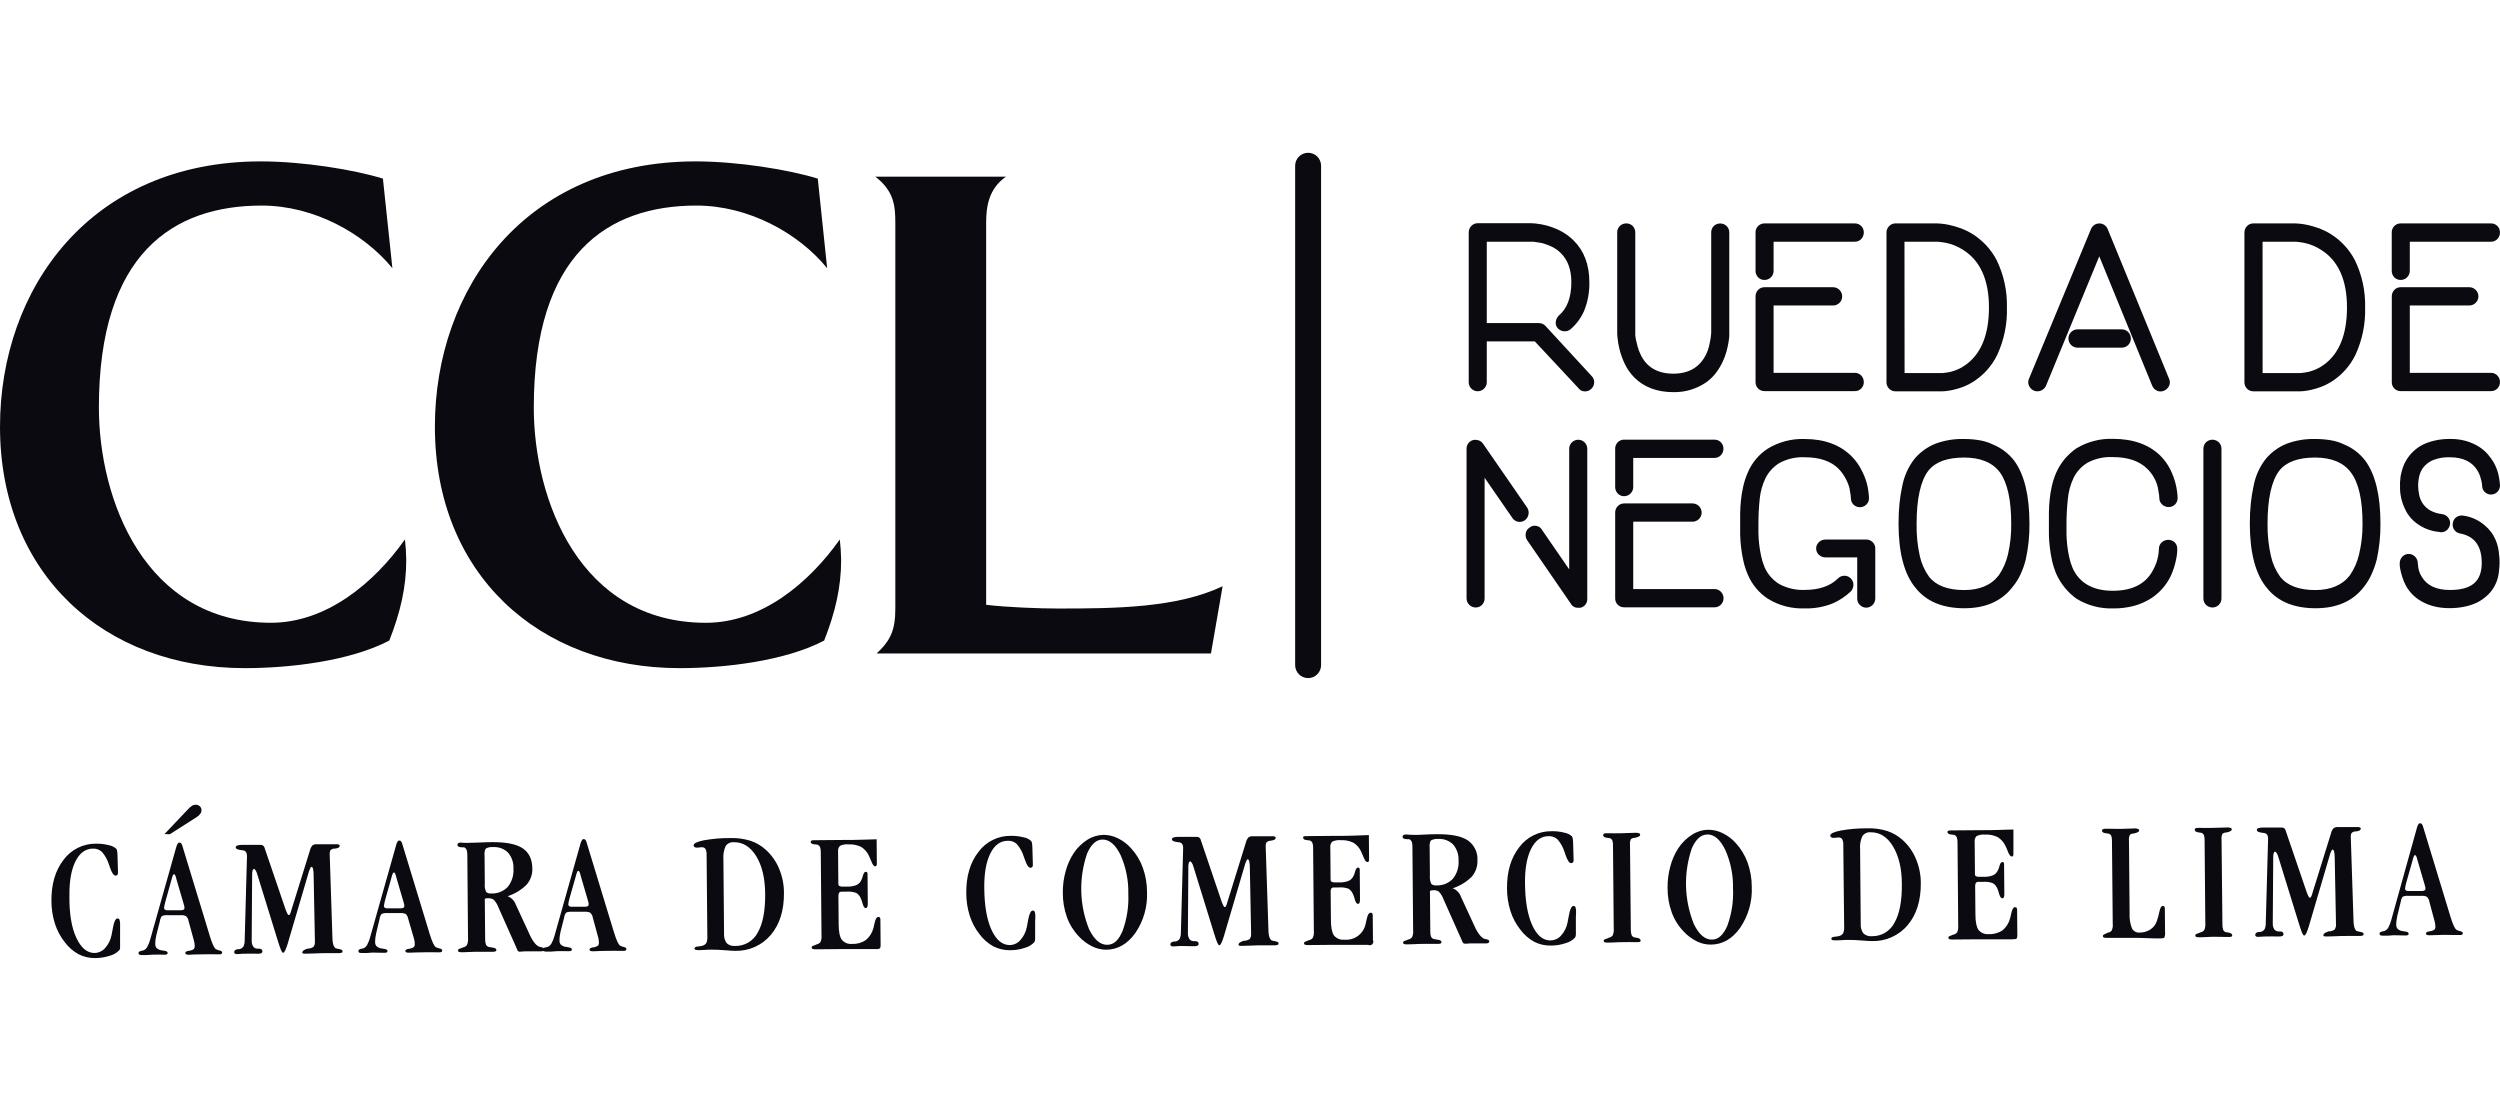 <svg width="180" height="80" viewBox="0 0 180 80" fill="none" xmlns="http://www.w3.org/2000/svg">
<path fill-rule="evenodd" clip-rule="evenodd" d="M28.029 46.121C25.18 47.61 20.832 48.106 17.62 48.106C7.49 48.106 0 41.328 0 30.723C0 20.799 6.492 11.62 18.785 11.62C21.81 11.62 25.503 12.218 27.57 12.861L28.252 19.311C26.183 16.785 22.591 14.801 18.841 14.801C12.446 14.801 7.12 18.274 7.12 29.338C7.12 35.977 10.421 44.839 19.509 44.839C23.48 44.839 26.907 42.015 29.156 38.84C29.212 39.33 29.244 39.823 29.25 40.316C29.25 42.251 28.841 44.057 28.029 46.121V46.121Z" fill="#0B0A11"/>
<path fill-rule="evenodd" clip-rule="evenodd" d="M59.339 46.121C56.502 47.61 52.142 48.106 48.933 48.106C38.8 48.106 31.312 41.328 31.312 30.723C31.312 20.799 37.79 11.62 50.092 11.62C53.122 11.62 56.813 12.218 58.88 12.861L59.555 19.311C57.498 16.785 53.894 14.801 50.152 14.801C43.754 14.801 38.433 18.274 38.433 29.341C38.433 35.98 41.724 44.841 50.827 44.841C54.797 44.841 58.215 42.018 60.466 38.842C60.523 39.333 60.556 39.825 60.562 40.319C60.562 42.254 60.151 44.06 59.339 46.124V46.121Z" fill="#0B0A11"/>
<path fill-rule="evenodd" clip-rule="evenodd" d="M87.189 47.051H63.116C64.109 46.123 64.464 45.387 64.464 43.826V16.041C64.464 14.751 64.335 13.736 63.022 12.719H72.43C71.174 13.6 71.003 14.89 71.003 16.041V43.546C72.492 43.727 74.872 43.814 76.18 43.814C80.285 43.814 84.737 43.774 88.028 42.209L87.189 47.051Z" fill="#0B0A11"/>
<path d="M95.118 47.887C95.119 48.01 95.095 48.132 95.048 48.245C95.001 48.358 94.933 48.462 94.846 48.548C94.759 48.635 94.656 48.704 94.543 48.751C94.43 48.798 94.308 48.823 94.185 48.823V48.823C94.062 48.823 93.941 48.798 93.827 48.751C93.714 48.704 93.611 48.636 93.524 48.549C93.437 48.462 93.368 48.359 93.321 48.245C93.274 48.132 93.25 48.01 93.25 47.887V11.933C93.25 11.685 93.349 11.448 93.525 11.273C93.7 11.098 93.938 11 94.185 11V11C94.433 11 94.67 11.098 94.845 11.273C95.02 11.448 95.118 11.685 95.118 11.933V47.887Z" fill="#0B0A11"/>
<path d="M111.272 23.464C111.213 23.401 111.142 23.351 111.063 23.317C110.984 23.282 110.899 23.264 110.813 23.263H107.048V17.403H110.198C110.25 17.403 110.322 17.403 110.404 17.403C110.558 17.423 110.761 17.455 110.989 17.492C111.227 17.557 111.459 17.64 111.684 17.74C111.949 17.86 112.189 18.028 112.392 18.237C112.888 18.733 113.136 19.425 113.136 20.318C113.136 21.412 112.836 22.218 112.23 22.724C112.116 22.84 112.041 22.988 112.017 23.149C112.002 23.237 112.008 23.328 112.035 23.414C112.061 23.5 112.107 23.579 112.168 23.645C112.281 23.76 112.43 23.833 112.59 23.851C112.679 23.862 112.768 23.854 112.854 23.828C112.939 23.803 113.019 23.76 113.086 23.702C113.499 23.343 113.827 22.898 114.049 22.399C114.32 21.736 114.451 21.024 114.434 20.308C114.434 19.068 114.052 18.055 113.297 17.311C113.006 17.022 112.671 16.781 112.305 16.597C111.994 16.442 111.668 16.32 111.332 16.232C111.081 16.165 110.826 16.119 110.567 16.093C110.359 16.076 110.242 16.068 110.208 16.068H106.406C106.231 16.069 106.064 16.138 105.941 16.262C105.818 16.385 105.749 16.552 105.748 16.726V27.532C105.75 27.659 105.789 27.782 105.86 27.886C105.931 27.991 106.031 28.072 106.148 28.121C106.265 28.169 106.394 28.182 106.518 28.158C106.642 28.134 106.757 28.074 106.847 27.986C106.91 27.928 106.961 27.858 106.995 27.78C107.03 27.702 107.048 27.618 107.048 27.532V24.58H110.505L113.635 27.932C113.688 28.01 113.76 28.074 113.844 28.117C113.928 28.161 114.022 28.182 114.116 28.18C114.199 28.182 114.281 28.168 114.358 28.137C114.435 28.107 114.504 28.062 114.563 28.003C114.629 27.946 114.682 27.876 114.72 27.798C114.757 27.719 114.778 27.634 114.781 27.547C114.787 27.463 114.774 27.378 114.745 27.299C114.715 27.22 114.669 27.148 114.61 27.088L111.272 23.464Z" fill="#0B0A11"/>
<path d="M123.391 16.271C123.331 16.334 123.283 16.408 123.252 16.489C123.22 16.57 123.205 16.656 123.207 16.743V23.937C123.199 24.099 123.182 24.261 123.155 24.421C123.13 24.565 123.095 24.736 123.051 24.93C123.004 25.119 122.938 25.304 122.855 25.48C122.406 26.425 121.614 26.904 120.477 26.904C119.341 26.904 118.544 26.435 118.117 25.513C118.031 25.336 117.962 25.151 117.911 24.962C117.861 24.778 117.822 24.607 117.789 24.466C117.766 24.352 117.749 24.237 117.74 24.121C117.74 24.039 117.74 23.989 117.74 23.977V16.743C117.742 16.655 117.727 16.568 117.694 16.486C117.662 16.405 117.613 16.331 117.551 16.269C117.493 16.21 117.423 16.164 117.346 16.133C117.27 16.101 117.187 16.085 117.104 16.085C116.928 16.081 116.756 16.147 116.628 16.269C116.566 16.331 116.517 16.405 116.485 16.486C116.452 16.568 116.437 16.655 116.439 16.743V23.979C116.439 24.004 116.439 24.123 116.464 24.339C116.489 24.607 116.535 24.872 116.601 25.133C116.688 25.48 116.807 25.818 116.956 26.143C117.131 26.526 117.372 26.876 117.668 27.177C118.37 27.879 119.316 28.234 120.477 28.234C121.312 28.253 122.131 28.012 122.822 27.544C123.079 27.364 123.309 27.149 123.505 26.904C123.709 26.642 123.885 26.358 124.029 26.058C124.141 25.818 124.234 25.569 124.307 25.314C124.369 25.066 124.418 24.858 124.45 24.664C124.483 24.471 124.5 24.312 124.508 24.18C124.515 24.049 124.508 23.987 124.508 23.977V16.743C124.51 16.654 124.494 16.566 124.459 16.483C124.425 16.401 124.374 16.327 124.309 16.267C124.183 16.152 124.019 16.089 123.849 16.09C123.679 16.091 123.515 16.156 123.391 16.271V16.271Z" fill="#0B0A11"/>
<path d="M127.041 20.157C127.128 20.157 127.214 20.141 127.294 20.108C127.374 20.075 127.447 20.027 127.508 19.966C127.569 19.905 127.618 19.832 127.651 19.752C127.684 19.672 127.7 19.586 127.699 19.499V17.403H133.551C133.638 17.404 133.725 17.387 133.805 17.352C133.885 17.317 133.956 17.266 134.015 17.202C134.132 17.075 134.196 16.908 134.194 16.736C134.196 16.65 134.181 16.566 134.149 16.486C134.118 16.407 134.07 16.335 134.01 16.274C133.95 16.214 133.879 16.166 133.8 16.133C133.721 16.101 133.636 16.085 133.551 16.086H127.041C126.956 16.085 126.872 16.101 126.793 16.134C126.714 16.166 126.642 16.214 126.582 16.274C126.523 16.335 126.476 16.407 126.444 16.487C126.413 16.566 126.397 16.65 126.399 16.736V19.499C126.397 19.67 126.461 19.836 126.577 19.961C126.637 20.024 126.708 20.074 126.788 20.108C126.868 20.142 126.955 20.158 127.041 20.157V20.157Z" fill="#0B0A11"/>
<path d="M127.041 28.16H133.551C133.637 28.162 133.721 28.146 133.8 28.113C133.879 28.081 133.951 28.032 134.01 27.971C134.07 27.91 134.117 27.838 134.149 27.759C134.18 27.68 134.196 27.595 134.194 27.51C134.196 27.338 134.132 27.172 134.015 27.046C133.956 26.982 133.885 26.93 133.805 26.896C133.725 26.861 133.638 26.844 133.551 26.845H127.699V21.995H131.978C132.108 21.996 132.235 21.958 132.343 21.886C132.452 21.814 132.537 21.712 132.587 21.592C132.637 21.472 132.65 21.34 132.624 21.212C132.599 21.085 132.536 20.968 132.444 20.876C132.384 20.813 132.312 20.763 132.231 20.73C132.151 20.696 132.065 20.679 131.978 20.68H127.041C126.955 20.679 126.869 20.695 126.79 20.729C126.71 20.763 126.639 20.813 126.58 20.876C126.463 21.001 126.398 21.166 126.399 21.337V27.517C126.398 27.602 126.414 27.686 126.446 27.764C126.478 27.843 126.525 27.914 126.585 27.974C126.645 28.034 126.716 28.081 126.794 28.113C126.873 28.145 126.957 28.161 127.041 28.16V28.16Z" fill="#0B0A11"/>
<path d="M140.086 28.16C140.269 28.141 140.45 28.11 140.629 28.068C140.883 28.012 141.132 27.936 141.374 27.842C141.668 27.723 141.95 27.572 142.213 27.393C142.896 26.925 143.445 26.286 143.806 25.54C144.297 24.473 144.534 23.306 144.498 22.131C144.527 20.95 144.271 19.78 143.754 18.718C143.351 17.951 142.751 17.306 142.016 16.847C141.734 16.673 141.433 16.529 141.121 16.418C140.863 16.325 140.599 16.249 140.331 16.192C140.14 16.149 139.946 16.12 139.751 16.103L139.502 16.086H136.465C136.379 16.086 136.294 16.104 136.215 16.139C136.136 16.174 136.066 16.225 136.008 16.289C135.89 16.412 135.825 16.577 135.827 16.748V27.517C135.825 27.689 135.89 27.854 136.008 27.979C136.067 28.042 136.139 28.092 136.218 28.126C136.298 28.159 136.383 28.176 136.47 28.175H139.865L140.086 28.16ZM137.122 17.403H139.515C139.733 17.423 139.937 17.45 140.115 17.485C140.316 17.527 140.513 17.586 140.704 17.661C140.936 17.754 141.159 17.87 141.369 18.008C142.587 18.782 143.205 20.169 143.205 22.134C143.205 24.099 142.637 25.485 141.515 26.279C141.331 26.414 141.131 26.527 140.92 26.614C140.749 26.683 140.573 26.74 140.393 26.783C140.235 26.815 140.051 26.843 139.86 26.862H137.13L137.122 17.403Z" fill="#0B0A11"/>
<path d="M149.546 23.714C149.378 23.724 149.221 23.798 149.106 23.921C148.991 24.043 148.926 24.205 148.926 24.373C148.926 24.541 148.991 24.703 149.106 24.825C149.221 24.947 149.378 25.021 149.546 25.031H152.723C152.813 25.037 152.903 25.024 152.988 24.993C153.072 24.963 153.15 24.915 153.216 24.854C153.281 24.792 153.333 24.717 153.369 24.635C153.405 24.552 153.423 24.463 153.423 24.373C153.423 24.283 153.405 24.194 153.369 24.111C153.333 24.028 153.281 23.954 153.216 23.892C153.15 23.83 153.072 23.783 152.988 23.752C152.903 23.721 152.813 23.709 152.723 23.714H149.546Z" fill="#0B0A11"/>
<path d="M154.966 27.79C155.035 27.945 155.159 28.068 155.314 28.135C155.392 28.169 155.477 28.186 155.562 28.185C155.653 28.184 155.743 28.164 155.825 28.125C155.982 28.056 156.107 27.931 156.177 27.775C156.213 27.698 156.231 27.613 156.231 27.527C156.231 27.442 156.213 27.357 156.177 27.279L151.747 16.48C151.698 16.364 151.615 16.264 151.509 16.194C151.403 16.124 151.279 16.087 151.152 16.087C151.025 16.087 150.901 16.124 150.795 16.194C150.689 16.264 150.606 16.364 150.556 16.48L146.089 27.264C146.051 27.345 146.031 27.432 146.031 27.521C146.031 27.61 146.051 27.698 146.089 27.778C146.159 27.93 146.28 28.052 146.432 28.123C146.515 28.16 146.606 28.178 146.697 28.175C146.825 28.173 146.95 28.135 147.058 28.066C147.166 27.997 147.253 27.899 147.308 27.783L151.147 18.455L154.966 27.79Z" fill="#0B0A11"/>
<path d="M165.635 28.175L165.861 28.16C166.044 28.141 166.226 28.11 166.405 28.068C166.658 28.012 166.907 27.936 167.149 27.842C167.449 27.724 167.734 27.573 168.001 27.393C168.685 26.925 169.235 26.287 169.596 25.54C170.087 24.473 170.324 23.306 170.289 22.131C170.317 20.95 170.062 19.78 169.544 18.718C169.141 17.952 168.541 17.306 167.807 16.847C167.524 16.674 167.224 16.53 166.911 16.418C166.653 16.325 166.39 16.25 166.122 16.192C165.93 16.15 165.736 16.12 165.541 16.103L165.293 16.086H162.24C162.154 16.085 162.068 16.102 161.988 16.136C161.909 16.17 161.838 16.221 161.779 16.284C161.66 16.407 161.595 16.572 161.598 16.743V27.517C161.596 27.689 161.661 27.854 161.779 27.979C161.838 28.042 161.909 28.092 161.989 28.126C162.068 28.159 162.154 28.176 162.24 28.175H165.635ZM162.905 17.403H165.293C165.511 17.423 165.712 17.45 165.894 17.485C166.341 17.578 166.766 17.756 167.147 18.008C168.365 18.782 168.983 20.169 168.983 22.134C168.983 24.099 168.415 25.485 167.293 26.279C167.109 26.414 166.909 26.527 166.698 26.614C166.526 26.683 166.349 26.74 166.169 26.783C166.013 26.815 165.829 26.843 165.638 26.862H162.908L162.905 17.403Z" fill="#0B0A11"/>
<path d="M179.357 28.16C179.442 28.162 179.526 28.146 179.605 28.113C179.684 28.081 179.755 28.032 179.814 27.971C179.874 27.91 179.921 27.838 179.952 27.759C179.984 27.68 179.999 27.595 179.997 27.51C179.999 27.338 179.935 27.172 179.819 27.046C179.76 26.982 179.689 26.931 179.609 26.896C179.53 26.861 179.444 26.844 179.357 26.845H173.505V21.995H177.784C177.957 21.996 178.124 21.928 178.248 21.806C178.373 21.684 178.444 21.519 178.446 21.345C178.447 21.258 178.43 21.172 178.397 21.091C178.365 21.011 178.316 20.938 178.255 20.876C178.195 20.814 178.122 20.764 178.042 20.73C177.962 20.696 177.876 20.679 177.789 20.68H172.85C172.763 20.679 172.678 20.696 172.598 20.729C172.519 20.763 172.447 20.813 172.388 20.876C172.272 21.001 172.208 21.166 172.209 21.337V27.517C172.207 27.602 172.223 27.686 172.254 27.764C172.286 27.843 172.333 27.914 172.393 27.974C172.453 28.034 172.524 28.081 172.603 28.113C172.681 28.145 172.765 28.161 172.85 28.16H179.357Z" fill="#0B0A11"/>
<path d="M172.845 20.157C172.931 20.157 173.017 20.141 173.097 20.108C173.177 20.075 173.25 20.027 173.311 19.966C173.373 19.905 173.422 19.832 173.456 19.752C173.489 19.672 173.506 19.586 173.505 19.499V17.403H179.357C179.444 17.404 179.53 17.387 179.609 17.352C179.689 17.317 179.76 17.266 179.819 17.202C179.935 17.075 179.999 16.908 179.997 16.736C179.999 16.65 179.983 16.566 179.952 16.486C179.92 16.407 179.873 16.335 179.814 16.274C179.754 16.214 179.683 16.166 179.605 16.133C179.526 16.101 179.442 16.085 179.357 16.086H172.845C172.76 16.085 172.676 16.101 172.597 16.133C172.519 16.166 172.448 16.213 172.388 16.274C172.328 16.335 172.281 16.407 172.25 16.486C172.218 16.566 172.203 16.65 172.205 16.736V19.499C172.203 19.67 172.267 19.836 172.383 19.961C172.442 20.024 172.514 20.074 172.593 20.107C172.673 20.141 172.759 20.158 172.845 20.157Z" fill="#0B0A11"/>
<path d="M113.176 31.849C113.114 31.909 113.065 31.981 113.031 32.061C112.998 32.141 112.981 32.227 112.982 32.313V40.996L111.034 38.165C110.992 38.084 110.931 38.014 110.857 37.961C110.783 37.908 110.697 37.874 110.607 37.86C110.522 37.843 110.435 37.847 110.352 37.869C110.268 37.891 110.191 37.932 110.126 37.989C110.054 38.033 109.993 38.092 109.946 38.161C109.899 38.231 109.868 38.31 109.855 38.393C109.822 38.565 109.856 38.743 109.952 38.889L113.086 43.447C113.137 43.545 113.214 43.627 113.31 43.683C113.405 43.738 113.515 43.765 113.625 43.759C113.661 43.763 113.698 43.763 113.734 43.759H113.766L113.834 43.747C113.968 43.707 114.085 43.623 114.166 43.509C114.248 43.395 114.289 43.257 114.283 43.117V32.313C114.283 32.185 114.245 32.059 114.174 31.952C114.103 31.845 114.002 31.762 113.884 31.712C113.766 31.663 113.635 31.649 113.509 31.674C113.383 31.698 113.267 31.759 113.176 31.849V31.849Z" fill="#0B0A11"/>
<path d="M110.051 37.041C110.085 36.87 110.05 36.691 109.955 36.545L106.783 31.953C106.707 31.834 106.591 31.746 106.455 31.705C106.322 31.66 106.179 31.655 106.043 31.69C105.909 31.73 105.791 31.814 105.71 31.928C105.628 32.042 105.586 32.18 105.592 32.32V43.082C105.592 43.256 105.662 43.423 105.785 43.546C105.908 43.669 106.075 43.739 106.249 43.739C106.336 43.74 106.422 43.723 106.502 43.689C106.582 43.655 106.654 43.604 106.713 43.541C106.83 43.417 106.894 43.252 106.892 43.082V34.399L108.877 37.272C108.923 37.349 108.985 37.416 109.058 37.466C109.132 37.517 109.216 37.552 109.304 37.567C109.391 37.583 109.479 37.581 109.565 37.561C109.65 37.541 109.73 37.503 109.801 37.45C109.932 37.35 110.021 37.204 110.051 37.041V37.041Z" fill="#0B0A11"/>
<path d="M123.445 31.655H116.936C116.85 31.654 116.766 31.67 116.687 31.702C116.608 31.735 116.536 31.783 116.477 31.844C116.417 31.904 116.369 31.977 116.338 32.056C116.306 32.135 116.291 32.22 116.293 32.305V35.069C116.291 35.24 116.356 35.405 116.474 35.528C116.533 35.592 116.604 35.642 116.684 35.676C116.763 35.711 116.849 35.728 116.936 35.726C117.11 35.726 117.277 35.656 117.4 35.533C117.523 35.41 117.593 35.243 117.593 35.069V32.97H123.445C123.532 32.971 123.618 32.954 123.698 32.919C123.777 32.885 123.849 32.834 123.907 32.769C124.025 32.644 124.09 32.478 124.088 32.305C124.09 32.22 124.074 32.135 124.042 32.056C124.01 31.977 123.962 31.904 123.902 31.844C123.843 31.783 123.772 31.735 123.693 31.702C123.615 31.67 123.53 31.654 123.445 31.655Z" fill="#0B0A11"/>
<path d="M123.445 42.412H117.593V37.562H121.862C122.035 37.562 122.2 37.493 122.323 37.373C122.446 37.251 122.516 37.087 122.52 36.915C122.521 36.739 122.452 36.569 122.329 36.443C122.268 36.381 122.195 36.332 122.115 36.298C122.035 36.264 121.949 36.247 121.862 36.247H116.936C116.849 36.246 116.763 36.263 116.684 36.297C116.604 36.332 116.533 36.382 116.474 36.446C116.356 36.57 116.29 36.736 116.293 36.907V43.082C116.291 43.167 116.307 43.251 116.338 43.33C116.37 43.409 116.417 43.481 116.477 43.541C116.537 43.601 116.609 43.649 116.688 43.681C116.766 43.713 116.851 43.728 116.936 43.727H123.445C123.53 43.728 123.615 43.712 123.693 43.679C123.771 43.647 123.843 43.599 123.902 43.538C123.963 43.479 124.011 43.408 124.044 43.33C124.078 43.251 124.095 43.167 124.096 43.082C124.098 42.909 124.033 42.742 123.914 42.616C123.855 42.55 123.783 42.498 123.702 42.463C123.621 42.428 123.534 42.41 123.445 42.412Z" fill="#0B0A11"/>
<path d="M132.333 41.648C131.782 42.196 130.978 42.474 129.94 42.474C129.308 42.5 128.68 42.357 128.121 42.06C127.643 41.773 127.267 41.344 127.046 40.832C126.937 40.571 126.854 40.3 126.798 40.023C126.736 39.738 126.692 39.453 126.659 39.175C126.627 38.897 126.612 38.629 126.607 38.378C126.602 38.128 126.607 37.907 126.607 37.699C126.607 37.107 126.637 36.516 126.699 35.927C126.748 35.397 126.894 34.88 127.128 34.402C127.355 33.962 127.698 33.593 128.121 33.335C128.682 33.032 129.316 32.89 129.953 32.923C131.03 32.923 131.856 33.211 132.402 33.776C132.574 33.961 132.724 34.165 132.849 34.384C132.981 34.619 133.085 34.869 133.159 35.129C133.201 35.377 133.231 35.553 133.251 35.679C133.26 35.748 133.265 35.818 133.266 35.888C133.266 35.971 133.283 36.054 133.316 36.132C133.349 36.209 133.397 36.278 133.457 36.337C133.579 36.454 133.742 36.52 133.912 36.52C134.082 36.52 134.245 36.454 134.368 36.337C134.432 36.278 134.482 36.207 134.517 36.127C134.551 36.048 134.568 35.962 134.566 35.875C134.566 35.831 134.566 35.714 134.541 35.508C134.516 35.257 134.469 35.008 134.402 34.764C134.308 34.441 134.181 34.13 134.023 33.834C133.844 33.478 133.61 33.152 133.33 32.868C132.504 32.032 131.36 31.608 129.93 31.608C128.991 31.576 128.063 31.821 127.262 32.313C126.621 32.734 126.121 33.339 125.83 34.049C125.692 34.369 125.584 34.701 125.508 35.042C125.434 35.363 125.381 35.689 125.349 36.017C125.317 36.329 125.297 36.639 125.292 36.937C125.287 37.235 125.292 37.498 125.292 37.718C125.292 37.939 125.292 38.18 125.292 38.478C125.298 38.784 125.32 39.089 125.356 39.393C125.394 39.727 125.45 40.058 125.523 40.385C125.598 40.726 125.706 41.058 125.845 41.378C126.145 42.087 126.648 42.692 127.292 43.114C128.084 43.6 129.002 43.84 129.93 43.804C130.616 43.825 131.298 43.706 131.936 43.454C132.433 43.24 132.888 42.937 133.278 42.561C133.385 42.433 133.445 42.272 133.447 42.105C133.447 41.975 133.409 41.849 133.337 41.742C133.265 41.634 133.163 41.551 133.043 41.502C132.924 41.453 132.792 41.441 132.666 41.467C132.539 41.493 132.423 41.556 132.333 41.648V41.648Z" fill="#0B0A11"/>
<path d="M134.377 38.847H131.434C131.263 38.847 131.098 38.909 130.97 39.023C130.904 39.082 130.852 39.154 130.816 39.234C130.78 39.315 130.761 39.402 130.761 39.49C130.761 39.578 130.78 39.665 130.816 39.745C130.852 39.826 130.904 39.898 130.97 39.956C131.098 40.07 131.263 40.133 131.434 40.132H133.72V43.109C133.72 43.193 133.738 43.276 133.77 43.353C133.803 43.43 133.851 43.5 133.911 43.558C133.972 43.62 134.044 43.669 134.125 43.702C134.205 43.736 134.291 43.752 134.377 43.752C134.546 43.747 134.707 43.678 134.826 43.558C134.946 43.439 135.015 43.278 135.02 43.109V39.49C135.022 39.403 135.005 39.317 134.971 39.238C134.936 39.158 134.886 39.087 134.822 39.028C134.703 38.912 134.544 38.847 134.377 38.847Z" fill="#0B0A11"/>
<path d="M143.488 32.003C143.184 31.855 142.861 31.753 142.528 31.698C142.161 31.636 141.79 31.606 141.418 31.608C140.724 31.588 140.032 31.699 139.378 31.936C138.777 32.171 138.245 32.555 137.832 33.052C137.394 33.622 137.097 34.286 136.963 34.992C136.874 35.401 136.808 35.816 136.765 36.233C136.716 36.721 136.693 37.211 136.695 37.701C136.695 39.807 137.11 41.37 137.936 42.345C138.701 43.305 139.875 43.794 141.431 43.794C142.987 43.794 144.141 43.268 144.923 42.239C145.145 41.969 145.332 41.672 145.478 41.355C145.635 41.017 145.76 40.663 145.851 40.301C146.04 39.448 146.131 38.575 146.121 37.701C146.121 35.694 145.756 34.176 145.034 33.186C144.634 32.66 144.1 32.252 143.488 32.003V32.003ZM144.808 37.709C144.819 38.449 144.741 39.188 144.575 39.909C144.451 40.447 144.228 40.958 143.917 41.415C143.379 42.124 142.538 42.484 141.418 42.484C140.252 42.484 139.406 42.167 138.902 41.539C138.58 41.093 138.351 40.587 138.229 40.05C138.059 39.285 137.98 38.502 137.996 37.718C137.996 35.917 138.279 34.627 138.84 33.891C139.336 33.263 140.192 32.943 141.418 32.943C142.6 32.943 143.466 33.303 143.992 34.01C144.533 34.749 144.808 35.997 144.808 37.699V37.709Z" fill="#0B0A11"/>
<path d="M149.31 34.382C149.534 33.939 149.878 33.569 150.303 33.313C150.868 33.015 151.502 32.876 152.14 32.911C153.219 32.911 154.05 33.199 154.621 33.772C154.99 34.137 155.249 34.6 155.366 35.106C155.406 35.354 155.438 35.528 155.458 35.657C155.458 35.731 155.47 35.796 155.47 35.85C155.468 35.941 155.486 36.031 155.522 36.113C155.559 36.196 155.613 36.27 155.681 36.329C155.807 36.446 155.973 36.51 156.145 36.508C156.23 36.509 156.314 36.493 156.392 36.461C156.471 36.429 156.542 36.382 156.602 36.322C156.663 36.26 156.711 36.186 156.743 36.105C156.775 36.024 156.791 35.938 156.788 35.85C156.788 35.816 156.788 35.704 156.763 35.498C156.738 35.247 156.691 34.998 156.624 34.754C156.536 34.43 156.416 34.115 156.267 33.814C156.089 33.454 155.855 33.125 155.574 32.839C154.748 32.013 153.589 31.598 152.157 31.598C151.217 31.561 150.287 31.802 149.484 32.291C149.182 32.504 148.908 32.754 148.668 33.035C148.417 33.336 148.209 33.669 148.05 34.027C147.913 34.34 147.807 34.666 147.732 35C147.659 35.321 147.606 35.647 147.576 35.974C147.543 36.287 147.526 36.597 147.521 36.895C147.516 37.193 147.521 37.465 147.521 37.691C147.521 37.917 147.521 38.145 147.521 38.45C147.521 38.755 147.546 39.053 147.583 39.373C147.619 39.707 147.674 40.038 147.747 40.366C147.823 40.706 147.931 41.038 148.069 41.358C148.391 42.054 148.885 42.657 149.506 43.107C150.297 43.592 151.212 43.835 152.14 43.806C152.664 43.814 153.187 43.748 153.693 43.611C154.104 43.496 154.495 43.322 154.855 43.094C155.159 42.901 155.435 42.666 155.676 42.397C155.878 42.17 156.054 41.92 156.2 41.653C156.335 41.405 156.444 41.144 156.527 40.874C156.595 40.652 156.652 40.427 156.696 40.199C156.73 40.031 156.752 39.86 156.761 39.688C156.761 39.574 156.761 39.51 156.761 39.5C156.762 39.415 156.746 39.331 156.714 39.253C156.682 39.174 156.635 39.103 156.574 39.043C156.448 38.929 156.284 38.867 156.114 38.867C155.944 38.867 155.78 38.929 155.654 39.043C155.588 39.099 155.535 39.169 155.498 39.247C155.462 39.325 155.443 39.411 155.443 39.497C155.443 39.676 155.415 39.837 155.393 39.993C155.362 40.161 155.32 40.327 155.267 40.49C155.201 40.683 155.117 40.87 155.018 41.048C154.5 42.04 153.529 42.536 152.117 42.536C150.705 42.536 149.702 41.981 149.223 40.886C149.115 40.627 149.032 40.358 148.975 40.083C148.916 39.804 148.87 39.523 148.839 39.239C148.809 38.961 148.792 38.691 148.787 38.441C148.782 38.19 148.787 37.944 148.787 37.743C148.787 37.15 148.819 36.557 148.881 35.967C148.926 35.417 149.071 34.879 149.31 34.382V34.382Z" fill="#0B0A11"/>
<path d="M158.84 31.837C158.776 31.898 158.726 31.972 158.692 32.054C158.658 32.136 158.642 32.224 158.644 32.313V43.082C158.642 43.171 158.659 43.259 158.693 43.341C158.727 43.423 158.778 43.497 158.843 43.558C158.966 43.677 159.131 43.742 159.302 43.739C159.388 43.739 159.472 43.722 159.551 43.689C159.63 43.656 159.702 43.607 159.762 43.546C159.822 43.485 159.869 43.412 159.9 43.333C159.931 43.253 159.947 43.168 159.945 43.082V32.313C159.947 32.224 159.931 32.136 159.897 32.053C159.862 31.971 159.811 31.897 159.746 31.837C159.623 31.722 159.461 31.658 159.293 31.658C159.125 31.658 158.963 31.722 158.84 31.837V31.837Z" fill="#0B0A11"/>
<path d="M168.78 32.003C168.476 31.855 168.152 31.753 167.819 31.698C167.453 31.636 167.082 31.606 166.71 31.608C166.015 31.588 165.323 31.699 164.67 31.936C164.069 32.171 163.538 32.555 163.126 33.052C162.686 33.62 162.388 34.285 162.258 34.992C162.168 35.401 162.102 35.816 162.059 36.232C162.009 36.72 161.985 37.211 161.987 37.701C161.987 39.807 162.402 41.37 163.228 42.345C163.992 43.305 165.169 43.794 166.722 43.794C168.276 43.794 169.435 43.268 170.214 42.239C170.43 41.964 170.611 41.664 170.753 41.345C170.908 41.006 171.032 40.653 171.125 40.291C171.312 39.437 171.402 38.565 171.393 37.691C171.393 35.684 171.028 34.166 170.306 33.176C169.911 32.656 169.384 32.251 168.78 32.003V32.003ZM170.102 37.709C170.11 38.449 170.026 39.188 169.854 39.909C169.732 40.448 169.508 40.959 169.197 41.415C168.658 42.124 167.817 42.484 166.697 42.484C165.534 42.484 164.685 42.166 164.181 41.539C163.859 41.093 163.631 40.587 163.511 40.05C163.335 39.286 163.252 38.503 163.263 37.718C163.263 35.915 163.548 34.627 164.107 33.891C164.603 33.263 165.462 32.943 166.685 32.943C167.866 32.943 168.733 33.303 169.259 34.01C169.827 34.749 170.102 35.999 170.102 37.699V37.709Z" fill="#0B0A11"/>
<path d="M174.525 33.598C174.711 33.386 174.944 33.221 175.205 33.117C175.583 32.974 175.985 32.908 176.389 32.923C177.347 32.923 178.022 33.258 178.397 33.915C178.468 34.033 178.526 34.159 178.568 34.29C178.608 34.419 178.64 34.538 178.665 34.64C178.689 34.749 178.705 34.86 178.714 34.972C178.713 35.058 178.73 35.143 178.763 35.222C178.796 35.301 178.846 35.372 178.908 35.431C179.03 35.547 179.193 35.611 179.361 35.608C179.529 35.606 179.69 35.538 179.809 35.419C179.871 35.356 179.92 35.281 179.953 35.199C179.986 35.117 180.002 35.029 180 34.94C179.987 34.741 179.963 34.543 179.925 34.347C179.857 33.971 179.725 33.61 179.536 33.278C179.413 33.074 179.273 32.881 179.116 32.702C178.93 32.49 178.714 32.306 178.474 32.157C178.196 31.986 177.897 31.853 177.585 31.759C177.196 31.649 176.793 31.596 176.389 31.603C176.023 31.601 175.659 31.64 175.302 31.72C174.986 31.79 174.68 31.898 174.391 32.042C173.926 32.294 173.536 32.665 173.262 33.117C173.152 33.292 173.064 33.481 172.999 33.677C172.937 33.873 172.886 34.072 172.845 34.273C172.823 34.434 172.81 34.578 172.803 34.704C172.795 34.831 172.803 34.92 172.803 34.97C172.803 35.019 172.803 35.114 172.803 35.238C172.803 35.362 172.823 35.486 172.842 35.63C172.867 35.791 172.903 35.951 172.949 36.108C173.001 36.286 173.068 36.459 173.15 36.624C173.341 37.056 173.645 37.428 174.029 37.701C174.499 38.046 175.056 38.253 175.637 38.301C175.676 38.315 175.717 38.322 175.759 38.321C175.917 38.324 176.071 38.265 176.188 38.158C176.299 38.052 176.373 37.914 176.399 37.763C176.415 37.676 176.413 37.586 176.39 37.501C176.368 37.415 176.327 37.335 176.27 37.267C176.166 37.133 176.015 37.045 175.848 37.019C175.532 36.989 175.226 36.892 174.949 36.736C174.742 36.611 174.564 36.441 174.428 36.24C174.306 36.053 174.222 35.844 174.18 35.625C174.132 35.406 174.107 35.184 174.106 34.96C174.108 34.715 174.139 34.471 174.2 34.233C174.26 34 174.371 33.783 174.525 33.598Z" fill="#0B0A11"/>
<path d="M179.687 38.88C179.512 38.461 179.235 38.094 178.881 37.81C178.455 37.445 177.934 37.208 177.379 37.128C177.208 37.095 177.031 37.127 176.883 37.218C176.811 37.262 176.75 37.321 176.703 37.391C176.656 37.462 176.625 37.541 176.612 37.624C176.59 37.708 176.585 37.796 176.599 37.882C176.612 37.968 176.643 38.05 176.689 38.124C176.736 38.197 176.797 38.26 176.869 38.309C176.942 38.357 177.023 38.39 177.109 38.406C178.168 38.604 178.685 39.301 178.685 40.537C178.685 41.864 177.955 42.479 176.389 42.479C175.421 42.479 174.739 42.159 174.366 41.529C174.24 41.33 174.155 41.107 174.118 40.874C174.091 40.644 174.081 40.557 174.081 40.552C174.081 40.464 174.064 40.377 174.03 40.296C173.997 40.215 173.947 40.142 173.885 40.08C173.826 40.018 173.755 39.968 173.676 39.934C173.597 39.9 173.512 39.882 173.426 39.882C173.34 39.882 173.255 39.9 173.176 39.934C173.097 39.968 173.025 40.018 172.967 40.08C172.847 40.207 172.78 40.375 172.78 40.549C172.78 40.549 172.78 40.606 172.78 40.708C172.792 40.834 172.812 40.959 172.84 41.083C172.872 41.227 172.917 41.395 172.976 41.579C173.041 41.782 173.124 41.979 173.225 42.167C173.337 42.373 173.475 42.565 173.634 42.737C173.823 42.941 174.041 43.116 174.279 43.258C174.56 43.424 174.861 43.552 175.175 43.638C175.566 43.742 175.97 43.792 176.374 43.787C176.738 43.789 177.102 43.752 177.459 43.678C177.767 43.616 178.066 43.517 178.349 43.382C178.585 43.264 178.805 43.116 179.005 42.943C179.507 42.511 179.831 41.908 179.913 41.251C179.95 40.919 179.97 40.681 179.97 40.527C179.97 40.373 179.97 40.194 179.93 39.879C179.902 39.536 179.819 39.198 179.687 38.88V38.88Z" fill="#0B0A11"/>
<path d="M8.646 66.93V68.071C8.653 68.142 8.653 68.214 8.646 68.285C8.637 68.331 8.618 68.375 8.589 68.414C8.405 68.605 8.171 68.743 7.914 68.811C7.574 68.922 7.218 68.979 6.859 68.982C6.443 68.989 6.03 68.895 5.658 68.706C5.269 68.492 4.93 68.197 4.666 67.841C4.347 67.439 4.105 66.982 3.951 66.493C3.785 65.967 3.702 65.418 3.703 64.866C3.693 63.652 3.986 62.664 4.581 61.901C4.85 61.538 5.201 61.244 5.606 61.043C6.01 60.842 6.457 60.74 6.909 60.745C7.223 60.739 7.536 60.775 7.84 60.855C8.04 60.891 8.226 60.982 8.378 61.117C8.411 61.172 8.431 61.233 8.438 61.296C8.454 61.397 8.461 61.499 8.46 61.601L8.495 62.79C8.504 62.859 8.491 62.929 8.458 62.99C8.441 63.009 8.419 63.024 8.396 63.033C8.372 63.042 8.346 63.045 8.321 63.043C8.185 63.043 8.056 62.857 7.929 62.482C7.897 62.385 7.87 62.311 7.847 62.256C7.746 61.923 7.577 61.614 7.351 61.348C7.265 61.265 7.164 61.2 7.052 61.158C6.941 61.115 6.822 61.095 6.703 61.1C6.164 61.1 5.742 61.403 5.437 62.008C5.133 62.614 4.987 63.44 4.998 64.489C4.983 65.764 5.148 66.772 5.492 67.513C5.836 68.254 6.277 68.621 6.815 68.615C6.956 68.612 7.095 68.579 7.223 68.52C7.351 68.46 7.466 68.375 7.559 68.27C7.796 68.008 7.958 67.688 8.028 67.342C8.061 67.203 8.095 67.017 8.135 66.789C8.212 66.35 8.321 66.131 8.46 66.129C8.491 66.126 8.522 66.134 8.548 66.15C8.574 66.167 8.593 66.192 8.604 66.221C8.64 66.342 8.655 66.469 8.649 66.595L8.646 66.93Z" fill="#0B0A11"/>
<path d="M11.255 67.337C11.23 67.444 11.213 67.55 11.198 67.654C11.184 67.757 11.179 67.861 11.18 67.965C11.173 68.07 11.206 68.173 11.272 68.255C11.357 68.334 11.462 68.389 11.575 68.414C11.657 68.433 11.739 68.446 11.823 68.453C11.982 68.473 12.071 68.525 12.071 68.612C12.071 68.631 12.067 68.649 12.058 68.665C12.05 68.682 12.037 68.696 12.022 68.706C11.975 68.73 11.922 68.741 11.87 68.736H11.754C11.505 68.736 11.257 68.721 11.041 68.736C10.997 68.736 10.91 68.736 10.778 68.751L10.461 68.766H10.324C10.226 68.775 10.128 68.766 10.034 68.739C10.013 68.726 9.996 68.708 9.986 68.687C9.975 68.665 9.971 68.641 9.974 68.617C9.974 68.538 10.044 68.488 10.18 68.461C10.24 68.449 10.3 68.434 10.359 68.416C10.465 68.361 10.552 68.274 10.607 68.168C10.696 68.004 10.765 67.83 10.813 67.65L12.674 61.046L12.699 60.966C12.759 60.765 12.828 60.666 12.91 60.663C12.936 60.663 12.961 60.667 12.985 60.677C13.008 60.687 13.029 60.702 13.047 60.721C13.091 60.787 13.123 60.861 13.141 60.939L15.04 67.171C15.054 67.229 15.079 67.311 15.114 67.419C15.283 67.97 15.429 68.277 15.558 68.347C15.637 68.385 15.72 68.414 15.806 68.433C15.93 68.463 15.995 68.508 15.995 68.57C15.995 68.591 15.992 68.612 15.984 68.631C15.976 68.651 15.965 68.669 15.95 68.684C15.897 68.707 15.839 68.716 15.781 68.711H15.623C15.278 68.711 14.95 68.699 14.63 68.711C14.31 68.724 13.995 68.711 13.68 68.739H13.563C13.506 68.742 13.449 68.731 13.396 68.709C13.38 68.7 13.366 68.687 13.356 68.671C13.346 68.655 13.341 68.636 13.342 68.617C13.342 68.54 13.416 68.488 13.568 68.463C13.627 68.463 13.677 68.446 13.714 68.436C13.806 68.422 13.891 68.383 13.962 68.324C14.008 68.262 14.028 68.185 14.02 68.109C14.02 68.046 14.015 67.984 14.005 67.922C13.997 67.861 13.984 67.801 13.967 67.741L13.575 66.305C13.554 66.171 13.488 66.048 13.387 65.958C13.267 65.905 13.137 65.883 13.007 65.893H12.094C11.947 65.88 11.799 65.901 11.662 65.953C11.584 66.051 11.535 66.168 11.52 66.293L11.255 67.337ZM11.908 64.913C11.88 65.012 11.858 65.104 11.841 65.191C11.824 65.255 11.815 65.321 11.813 65.387C11.814 65.408 11.821 65.429 11.831 65.448C11.842 65.466 11.857 65.482 11.875 65.494C11.917 65.523 11.966 65.538 12.017 65.538H13.029C13.093 65.541 13.156 65.529 13.213 65.501C13.258 65.476 13.28 65.447 13.277 65.409C13.281 65.37 13.281 65.33 13.277 65.29C13.272 65.249 13.262 65.208 13.25 65.169L12.689 63.256C12.69 63.25 12.69 63.244 12.689 63.239C12.64 63.043 12.588 62.946 12.535 62.946C12.517 62.947 12.499 62.953 12.484 62.964C12.469 62.975 12.457 62.99 12.451 63.008C12.413 63.101 12.382 63.197 12.359 63.296L11.908 64.913ZM11.841 60.056L13.523 58.282C13.611 58.182 13.711 58.093 13.821 58.017C13.895 57.969 13.981 57.943 14.069 57.94C14.185 57.934 14.299 57.973 14.387 58.049C14.427 58.086 14.459 58.131 14.48 58.182C14.501 58.232 14.51 58.287 14.508 58.342C14.507 58.431 14.477 58.519 14.421 58.59C14.35 58.691 14.258 58.775 14.151 58.838L12.23 60.063L11.841 60.056Z" fill="#0B0A11"/>
<path d="M17.782 61.668V61.621C17.787 61.527 17.764 61.433 17.717 61.351C17.671 61.286 17.6 61.242 17.521 61.229L17.318 61.202C17.089 61.17 16.973 61.108 16.973 61.013C16.974 60.982 16.985 60.952 17.005 60.928C17.024 60.904 17.052 60.886 17.082 60.879C17.187 60.845 17.297 60.829 17.407 60.832H17.953H18.755C18.813 60.826 18.872 60.839 18.922 60.869C18.973 60.9 19.012 60.946 19.033 61.001L20.522 65.365C20.567 65.507 20.622 65.647 20.688 65.781C20.728 65.853 20.767 65.888 20.802 65.888C20.837 65.888 20.901 65.809 20.948 65.64V65.628L22.316 61.229C22.344 61.092 22.41 60.965 22.505 60.862C22.593 60.806 22.698 60.779 22.802 60.785H23.341H24.167C24.246 60.778 24.325 60.787 24.401 60.81C24.419 60.818 24.434 60.831 24.444 60.848C24.454 60.865 24.459 60.885 24.458 60.904C24.458 61.003 24.356 61.068 24.148 61.098H24.061C23.961 61.104 23.867 61.147 23.795 61.217C23.748 61.309 23.73 61.414 23.741 61.517V61.591L23.939 67.637C23.944 67.773 23.966 67.908 24.004 68.039C24.031 68.126 24.08 68.205 24.148 68.267C24.244 68.298 24.343 68.322 24.443 68.337C24.589 68.364 24.664 68.414 24.664 68.483C24.666 68.505 24.662 68.526 24.653 68.546C24.643 68.565 24.628 68.581 24.609 68.592C24.519 68.622 24.424 68.634 24.329 68.627C24.234 68.627 24.095 68.627 23.914 68.627C23.733 68.627 23.592 68.627 23.495 68.627C23.262 68.627 22.998 68.627 22.668 68.647L22.078 68.664H21.968C21.913 68.668 21.858 68.662 21.805 68.647C21.792 68.641 21.781 68.632 21.774 68.62C21.767 68.608 21.764 68.594 21.765 68.58C21.765 68.486 21.859 68.404 22.05 68.332C22.078 68.319 22.107 68.309 22.137 68.302C22.294 68.305 22.448 68.258 22.576 68.168C22.657 68.047 22.69 67.9 22.671 67.756V67.642L22.581 63.03C22.584 62.874 22.571 62.718 22.542 62.564C22.515 62.462 22.477 62.413 22.43 62.413C22.383 62.413 22.375 62.445 22.341 62.507C22.301 62.587 22.267 62.669 22.241 62.755L20.752 67.818L20.73 67.898C20.586 68.364 20.482 68.597 20.385 68.6C20.288 68.602 20.189 68.327 20.018 67.781C20.018 67.754 20.003 67.731 19.998 67.719L18.509 62.904C18.485 62.816 18.447 62.732 18.397 62.656C18.353 62.591 18.315 62.559 18.293 62.559C18.271 62.559 18.214 62.596 18.189 62.668C18.161 62.771 18.149 62.877 18.154 62.983L18.122 67.664V67.714C18.112 67.871 18.152 68.028 18.236 68.161C18.275 68.21 18.326 68.249 18.384 68.274C18.442 68.299 18.506 68.309 18.569 68.305H18.64C18.706 68.299 18.771 68.316 18.827 68.352C18.848 68.367 18.866 68.387 18.877 68.41C18.889 68.433 18.895 68.459 18.894 68.486C18.897 68.512 18.893 68.539 18.882 68.564C18.871 68.588 18.853 68.609 18.832 68.624C18.753 68.658 18.668 68.672 18.583 68.667H18.467C18.196 68.667 17.938 68.652 17.688 68.667C17.573 68.667 17.439 68.667 17.31 68.681L17.062 68.696C17.01 68.699 16.959 68.687 16.913 68.662C16.896 68.65 16.883 68.634 16.874 68.616C16.865 68.598 16.86 68.578 16.861 68.558C16.861 68.431 16.953 68.359 17.139 68.339H17.251C17.369 68.308 17.472 68.233 17.539 68.131C17.597 67.984 17.625 67.825 17.618 67.667L17.782 61.668Z" fill="#0B0A11"/>
<path d="M27.083 67.203C27.061 67.307 27.041 67.414 27.029 67.518C27.015 67.621 27.008 67.724 27.009 67.828C27.003 67.933 27.035 68.036 27.101 68.118C27.186 68.199 27.291 68.254 27.406 68.277C27.488 68.297 27.57 68.311 27.654 68.319C27.816 68.337 27.902 68.391 27.902 68.476C27.903 68.494 27.898 68.512 27.89 68.528C27.882 68.545 27.87 68.559 27.855 68.57C27.808 68.594 27.754 68.604 27.701 68.6H27.585C27.337 68.6 27.103 68.585 26.875 68.587C26.828 68.587 26.741 68.587 26.609 68.602C26.478 68.617 26.361 68.617 26.292 68.617H26.158C26.059 68.626 25.96 68.617 25.865 68.59C25.844 68.578 25.827 68.56 25.817 68.538C25.806 68.516 25.802 68.492 25.805 68.468C25.805 68.391 25.875 68.338 26.014 68.312C26.073 68.302 26.132 68.288 26.19 68.27C26.296 68.215 26.383 68.128 26.438 68.022C26.527 67.857 26.597 67.682 26.644 67.501L28.508 60.899C28.513 60.871 28.521 60.844 28.53 60.817C28.59 60.616 28.662 60.517 28.744 60.517C28.769 60.515 28.794 60.519 28.818 60.529C28.841 60.539 28.862 60.554 28.878 60.574C28.923 60.639 28.955 60.712 28.972 60.79L30.87 67.024L30.945 67.272C31.114 67.823 31.263 68.133 31.389 68.2C31.472 68.241 31.559 68.27 31.65 68.287C31.776 68.317 31.838 68.362 31.838 68.424C31.84 68.445 31.837 68.466 31.829 68.486C31.821 68.505 31.809 68.523 31.794 68.538C31.741 68.561 31.683 68.571 31.625 68.567H31.466C31.124 68.567 30.794 68.552 30.473 68.567C30.153 68.582 29.838 68.567 29.523 68.592H29.409C29.352 68.597 29.294 68.587 29.242 68.562C29.225 68.555 29.211 68.542 29.201 68.526C29.191 68.51 29.185 68.492 29.185 68.473C29.185 68.394 29.26 68.344 29.411 68.317C29.473 68.317 29.52 68.299 29.558 68.292C29.649 68.277 29.735 68.237 29.806 68.178C29.852 68.117 29.873 68.04 29.863 67.965C29.863 67.901 29.859 67.839 29.851 67.776C29.841 67.716 29.827 67.656 29.811 67.597L29.391 66.154C29.372 66.019 29.306 65.895 29.205 65.804C29.085 65.752 28.954 65.731 28.823 65.742H27.91C27.763 65.729 27.616 65.749 27.478 65.801C27.394 65.901 27.343 66.024 27.331 66.154L27.083 67.203ZM27.736 64.777C27.71 64.874 27.687 64.966 27.669 65.052C27.654 65.117 27.645 65.182 27.642 65.248C27.643 65.27 27.65 65.291 27.661 65.309C27.672 65.328 27.688 65.343 27.706 65.355C27.747 65.385 27.797 65.401 27.848 65.399H28.858C28.921 65.4 28.984 65.387 29.041 65.36C29.06 65.352 29.076 65.34 29.088 65.323C29.1 65.307 29.107 65.288 29.108 65.268C29.111 65.228 29.111 65.189 29.108 65.149C29.101 65.109 29.091 65.069 29.079 65.03L28.523 63.13C28.524 63.123 28.524 63.116 28.523 63.11C28.471 62.914 28.419 62.817 28.366 62.817C28.348 62.819 28.331 62.825 28.317 62.837C28.302 62.847 28.291 62.862 28.285 62.879C28.244 62.973 28.213 63.07 28.19 63.169L27.736 64.777Z" fill="#0B0A11"/>
<path d="M33.648 61.581C33.655 61.449 33.638 61.316 33.598 61.19C33.563 61.112 33.504 61.048 33.429 61.008C33.378 61.005 33.327 61.005 33.275 61.008C33.05 61.008 32.938 60.946 32.935 60.827C32.934 60.803 32.94 60.78 32.951 60.759C32.962 60.738 32.979 60.72 33 60.708C33.057 60.677 33.121 60.662 33.186 60.666L33.407 60.683C33.543 60.683 33.675 60.698 33.806 60.683C33.938 60.669 34.161 60.683 34.531 60.661C34.901 60.639 35.216 60.636 35.472 60.634C36.464 60.634 37.179 60.773 37.633 61.078C38.087 61.383 38.321 61.864 38.328 62.527C38.345 62.956 38.197 63.374 37.914 63.698C37.531 64.078 37.063 64.362 36.549 64.526C36.686 64.58 36.81 64.663 36.912 64.769C37.015 64.875 37.093 65.002 37.142 65.141C37.154 65.166 37.162 65.184 37.167 65.196L38.192 67.411C38.269 67.576 38.365 67.732 38.477 67.875C38.558 67.985 38.659 68.077 38.775 68.148C38.836 68.169 38.899 68.185 38.964 68.195C39.107 68.223 39.179 68.272 39.179 68.342C39.181 68.364 39.177 68.387 39.168 68.407C39.158 68.428 39.143 68.445 39.125 68.458C39.073 68.487 39.013 68.5 38.954 68.496C38.825 68.496 38.646 68.496 38.417 68.496C38.192 68.496 38.03 68.496 37.936 68.496C37.842 68.496 37.718 68.496 37.601 68.51L37.41 68.523C37.333 68.523 37.273 68.473 37.236 68.371L37.211 68.305L35.906 65.375C35.83 65.156 35.71 64.955 35.554 64.784C35.439 64.703 35.299 64.666 35.159 64.677C35.112 64.673 35.065 64.673 35.017 64.677C34.979 64.686 34.942 64.699 34.906 64.715L34.931 67.59C34.924 67.734 34.944 67.878 34.99 68.014C35.01 68.055 35.037 68.09 35.072 68.119C35.106 68.147 35.146 68.168 35.189 68.18C35.246 68.193 35.33 68.208 35.437 68.223C35.638 68.24 35.737 68.302 35.74 68.404C35.741 68.424 35.736 68.444 35.724 68.461C35.713 68.478 35.697 68.491 35.678 68.498C35.609 68.522 35.537 68.532 35.464 68.528H35.087C34.869 68.528 34.668 68.528 34.484 68.528C34.268 68.528 34.03 68.528 33.772 68.545L33.332 68.562C33.23 68.57 33.128 68.56 33.03 68.533C33.011 68.521 32.996 68.505 32.987 68.486C32.977 68.467 32.973 68.445 32.975 68.424C32.975 68.367 33.032 68.322 33.151 68.287C33.215 68.269 33.277 68.244 33.335 68.213C33.448 68.194 33.55 68.134 33.62 68.044C33.689 67.888 33.715 67.717 33.697 67.548L33.648 61.581ZM34.889 61.559L34.906 63.631C34.883 63.834 34.918 64.039 35.005 64.224C35.053 64.265 35.109 64.296 35.17 64.314C35.231 64.333 35.295 64.338 35.358 64.33C35.579 64.342 35.801 64.306 36.008 64.225C36.215 64.143 36.402 64.019 36.556 63.859C36.854 63.489 37.002 63.02 36.968 62.547C36.992 62.125 36.852 61.71 36.578 61.388C36.437 61.249 36.267 61.142 36.08 61.073C35.894 61.005 35.695 60.977 35.496 60.991C35.326 60.973 35.153 61.005 35 61.083C34.919 61.142 34.879 61.301 34.881 61.559H34.889Z" fill="#0B0A11"/>
<path d="M40.358 67.089C40.334 67.195 40.316 67.3 40.301 67.404C40.288 67.507 40.282 67.61 40.284 67.714C40.277 67.818 40.309 67.922 40.373 68.004C40.458 68.085 40.564 68.14 40.678 68.163C40.76 68.183 40.843 68.197 40.927 68.205C41.086 68.222 41.175 68.277 41.175 68.361C41.174 68.38 41.17 68.399 41.161 68.415C41.153 68.432 41.14 68.447 41.125 68.458C41.077 68.48 41.024 68.49 40.971 68.485H40.857C40.609 68.485 40.373 68.471 40.145 68.485C40.1 68.485 40.011 68.485 39.882 68.5C39.753 68.515 39.634 68.515 39.562 68.515H39.428C39.33 68.523 39.232 68.513 39.137 68.485C39.116 68.473 39.1 68.455 39.089 68.434C39.078 68.412 39.075 68.388 39.078 68.364C39.078 68.287 39.145 68.235 39.284 68.21C39.344 68.198 39.404 68.183 39.462 68.165C39.569 68.111 39.656 68.024 39.711 67.917C39.802 67.753 39.872 67.578 39.919 67.396L41.78 60.795C41.78 60.778 41.78 60.75 41.805 60.715C41.865 60.514 41.934 60.413 42.016 60.413C42.042 60.411 42.067 60.416 42.091 60.426C42.115 60.435 42.136 60.451 42.153 60.47C42.198 60.535 42.229 60.608 42.245 60.686L44.143 66.92C44.16 66.977 44.185 67.059 44.22 67.168C44.389 67.719 44.535 68.029 44.664 68.096C44.743 68.136 44.826 68.165 44.912 68.183C45.036 68.213 45.099 68.257 45.101 68.319C45.102 68.341 45.098 68.362 45.09 68.381C45.082 68.401 45.069 68.419 45.054 68.433C45.002 68.456 44.944 68.466 44.888 68.463H44.726C44.384 68.463 44.056 68.451 43.733 68.463C43.411 68.475 43.098 68.463 42.783 68.49H42.666C42.609 68.496 42.552 68.486 42.5 68.461C42.483 68.453 42.469 68.44 42.459 68.424C42.45 68.408 42.445 68.39 42.446 68.371C42.446 68.292 42.52 68.242 42.671 68.215C42.731 68.215 42.781 68.198 42.818 68.19C42.908 68.173 42.993 68.135 43.066 68.079C43.11 68.016 43.13 67.939 43.123 67.863C43.122 67.8 43.117 67.738 43.108 67.677C43.099 67.616 43.087 67.555 43.071 67.496L42.679 66.059C42.659 65.925 42.592 65.802 42.49 65.712C42.371 65.658 42.24 65.636 42.111 65.647H41.197C41.051 65.634 40.903 65.654 40.765 65.707C40.688 65.804 40.639 65.921 40.624 66.044L40.358 67.089ZM41.011 64.662C40.984 64.759 40.961 64.851 40.941 64.938C40.927 65.002 40.919 65.068 40.917 65.134C40.917 65.155 40.923 65.177 40.934 65.195C40.945 65.214 40.96 65.23 40.979 65.24C41.02 65.269 41.07 65.285 41.12 65.285H42.13C42.194 65.288 42.257 65.274 42.314 65.246C42.333 65.238 42.349 65.225 42.361 65.209C42.373 65.193 42.38 65.174 42.381 65.154C42.385 65.114 42.385 65.074 42.381 65.035C42.375 64.994 42.366 64.954 42.354 64.915L41.798 63.015C41.799 63.009 41.799 63.002 41.798 62.995C41.748 62.799 41.696 62.703 41.641 62.703C41.623 62.705 41.606 62.711 41.592 62.722C41.577 62.733 41.566 62.748 41.559 62.765C41.52 62.859 41.49 62.956 41.468 63.055L41.011 64.662Z" fill="#0B0A11"/>
<path d="M50.876 61.562C50.888 61.409 50.859 61.255 50.792 61.118C50.76 61.077 50.719 61.045 50.672 61.024C50.624 61.004 50.572 60.996 50.521 61.001C50.489 61.001 50.432 61.001 50.355 61.016C50.278 61.031 50.216 61.028 50.166 61.031C50.108 61.033 50.051 61.017 50.002 60.986C49.983 60.973 49.967 60.955 49.956 60.934C49.944 60.914 49.938 60.891 49.938 60.867C49.938 60.723 50.186 60.602 50.67 60.502C51.306 60.388 51.952 60.334 52.598 60.341C53.084 60.326 53.569 60.392 54.033 60.535C54.437 60.67 54.808 60.887 55.125 61.172C55.546 61.549 55.877 62.017 56.093 62.539C56.325 63.088 56.445 63.679 56.445 64.276C56.457 65.536 56.143 66.546 55.505 67.307C55.189 67.682 54.792 67.98 54.345 68.18C53.898 68.38 53.411 68.476 52.921 68.461C52.794 68.461 52.545 68.446 52.176 68.416C51.814 68.386 51.511 68.374 51.276 68.376C51.119 68.376 50.941 68.376 50.739 68.394L50.362 68.409C50.262 68.415 50.162 68.407 50.065 68.384C50.046 68.376 50.031 68.362 50.02 68.345C50.009 68.327 50.004 68.307 50.005 68.287C50.005 68.208 50.089 68.158 50.253 68.146C50.363 68.139 50.472 68.121 50.578 68.094C50.693 68.062 50.792 67.991 50.859 67.893C50.919 67.735 50.943 67.565 50.928 67.397L50.876 61.562ZM52.085 61.877L52.132 67.208C52.11 67.456 52.176 67.704 52.32 67.908C52.404 67.983 52.502 68.04 52.609 68.075C52.716 68.109 52.829 68.121 52.941 68.109C53.274 68.114 53.602 68.027 53.888 67.856C54.174 67.685 54.407 67.437 54.559 67.141C54.925 66.504 55.102 65.578 55.093 64.362C55.083 63.231 54.868 62.327 54.45 61.648C54.03 60.969 53.494 60.634 52.842 60.639C52.727 60.628 52.612 60.648 52.508 60.697C52.404 60.745 52.314 60.82 52.248 60.914C52.113 61.216 52.057 61.547 52.085 61.877V61.877Z" fill="#0B0A11"/>
<path d="M63.118 60.428L63.133 62.145C63.139 62.208 63.13 62.272 63.106 62.331C63.095 62.345 63.081 62.356 63.064 62.363C63.048 62.371 63.03 62.374 63.012 62.373C62.917 62.373 62.826 62.254 62.734 62.013C62.669 61.849 62.615 61.72 62.565 61.621C62.444 61.355 62.249 61.131 62.002 60.976C61.71 60.838 61.388 60.776 61.066 60.795C60.865 60.776 60.662 60.813 60.48 60.902C60.427 60.956 60.387 61.021 60.363 61.093C60.339 61.164 60.331 61.241 60.341 61.316L60.361 63.638C60.359 63.669 60.365 63.699 60.379 63.726C60.392 63.754 60.413 63.777 60.438 63.794C60.516 63.83 60.601 63.845 60.686 63.836H60.999C61.209 63.843 61.418 63.811 61.617 63.742C61.761 63.691 61.883 63.592 61.965 63.462C62.042 63.337 62.097 63.199 62.128 63.055C62.178 62.866 62.247 62.772 62.332 62.772C62.35 62.77 62.369 62.771 62.386 62.777C62.404 62.782 62.42 62.792 62.434 62.804C62.458 62.866 62.469 62.932 62.463 62.998L62.481 65.025C62.487 65.118 62.476 65.213 62.448 65.303C62.438 65.326 62.421 65.345 62.4 65.359C62.379 65.373 62.355 65.381 62.329 65.382C62.24 65.382 62.163 65.27 62.101 65.042C62.072 64.917 62.029 64.796 61.974 64.68C61.912 64.522 61.801 64.388 61.659 64.295C61.434 64.211 61.192 64.178 60.952 64.199H60.617C60.581 64.195 60.545 64.2 60.511 64.212C60.477 64.224 60.447 64.243 60.421 64.268C60.376 64.349 60.357 64.442 60.366 64.534L60.384 66.536C60.384 67.084 60.463 67.458 60.609 67.662C60.699 67.769 60.814 67.853 60.944 67.906C61.074 67.958 61.215 67.977 61.354 67.962C61.707 67.978 62.055 67.879 62.347 67.679C62.619 67.451 62.81 67.141 62.893 66.796C62.92 66.699 62.95 66.573 62.98 66.421C63.039 66.156 63.126 66.022 63.228 66.022C63.292 66.022 63.337 66.034 63.357 66.064C63.385 66.13 63.396 66.201 63.389 66.273L63.404 67.982C63.417 68.084 63.403 68.188 63.362 68.282C63.264 68.328 63.154 68.347 63.047 68.334C62.798 68.334 62.379 68.334 61.821 68.334C61.262 68.334 60.828 68.334 60.52 68.334L58.783 68.349C58.687 68.357 58.59 68.348 58.497 68.322C58.479 68.31 58.463 68.293 58.453 68.274C58.442 68.254 58.437 68.232 58.438 68.21C58.438 68.153 58.492 68.108 58.607 68.074C58.669 68.056 58.729 68.031 58.785 67.999C58.898 67.981 59 67.921 59.071 67.831C59.139 67.674 59.165 67.504 59.148 67.334L59.096 61.38C59.102 61.247 59.084 61.113 59.043 60.986C59.008 60.913 58.95 60.855 58.877 60.82C58.835 60.82 58.773 60.802 58.686 60.795C58.478 60.795 58.373 60.718 58.371 60.609C58.37 60.591 58.374 60.573 58.383 60.557C58.393 60.542 58.407 60.53 58.423 60.522C58.491 60.5 58.563 60.491 58.634 60.495L60.694 60.477C61.212 60.477 61.654 60.477 62.014 60.46C62.374 60.443 62.754 60.448 63.118 60.428Z" fill="#0B0A11"/>
<path d="M74.53 66.367V67.506C74.533 67.578 74.529 67.65 74.517 67.722C74.507 67.768 74.488 67.812 74.46 67.85C74.275 68.041 74.042 68.177 73.785 68.245C73.445 68.359 73.089 68.416 72.73 68.416C72.314 68.423 71.901 68.329 71.529 68.141C71.14 67.928 70.801 67.633 70.537 67.277C70.217 66.875 69.974 66.418 69.819 65.928C69.654 65.401 69.57 64.852 69.571 64.3C69.561 63.087 69.854 62.098 70.45 61.336C70.718 60.973 71.069 60.678 71.474 60.477C71.879 60.276 72.326 60.174 72.778 60.18C73.091 60.174 73.404 60.211 73.708 60.289C73.909 60.324 74.096 60.416 74.247 60.554C74.279 60.608 74.299 60.668 74.306 60.73C74.322 60.832 74.33 60.935 74.331 61.038L74.366 62.227C74.373 62.295 74.359 62.364 74.326 62.425C74.309 62.444 74.288 62.459 74.264 62.468C74.24 62.477 74.215 62.48 74.19 62.477C74.056 62.477 73.924 62.294 73.8 61.916L73.718 61.691C73.617 61.357 73.448 61.048 73.222 60.783C73.136 60.699 73.034 60.634 72.922 60.592C72.81 60.549 72.691 60.53 72.572 60.535C72.032 60.535 71.611 60.837 71.308 61.443C71.006 62.045 70.857 62.871 70.867 63.923C70.876 65.198 71.049 66.205 71.385 66.942C71.721 67.68 72.163 68.047 72.71 68.044C72.852 68.041 72.991 68.009 73.119 67.949C73.247 67.89 73.361 67.805 73.455 67.699C73.694 67.438 73.856 67.118 73.927 66.771C73.959 66.632 73.994 66.446 74.031 66.218C74.11 65.781 74.219 65.561 74.358 65.561C74.389 65.558 74.419 65.565 74.445 65.581C74.471 65.597 74.491 65.622 74.502 65.65C74.538 65.772 74.552 65.898 74.545 66.025L74.53 66.367Z" fill="#0B0A11"/>
<path d="M76.523 64.29C76.516 63.766 76.584 63.243 76.724 62.737C76.846 62.276 77.04 61.836 77.299 61.435C77.559 61.044 77.897 60.712 78.292 60.46C78.644 60.237 79.05 60.116 79.466 60.11C79.824 60.114 80.176 60.198 80.496 60.358C80.848 60.532 81.163 60.772 81.427 61.063C81.803 61.469 82.093 61.946 82.28 62.467C82.483 63.031 82.587 63.626 82.586 64.226C82.632 65.275 82.336 66.311 81.744 67.178C81.174 67.972 80.474 68.373 79.647 68.381C79.292 68.378 78.942 68.293 78.625 68.133C78.271 67.957 77.952 67.719 77.684 67.429C77.302 67.032 77.007 66.56 76.82 66.042C76.621 65.48 76.52 64.887 76.523 64.29ZM79.387 60.447C78.932 60.447 78.563 60.785 78.272 61.452C77.662 63.23 77.714 65.167 78.416 66.91C78.784 67.654 79.215 68.029 79.714 68.026C80.213 68.024 80.546 67.687 80.829 67.017C81.139 66.167 81.278 65.264 81.238 64.36C81.261 63.395 81.07 62.438 80.677 61.556C80.315 60.82 79.883 60.447 79.387 60.447Z" fill="#0B0A11"/>
<path d="M85.186 61.09V61.04C85.191 60.947 85.168 60.854 85.122 60.772C85.098 60.74 85.069 60.713 85.035 60.692C85.001 60.671 84.963 60.657 84.923 60.651L84.722 60.624C84.494 60.591 84.377 60.529 84.377 60.435C84.378 60.404 84.389 60.374 84.409 60.349C84.429 60.325 84.456 60.308 84.487 60.301C84.591 60.267 84.701 60.251 84.812 60.254H85.355H86.159C86.218 60.248 86.277 60.262 86.327 60.293C86.377 60.324 86.416 60.37 86.437 60.425V60.425L87.914 64.786C87.959 64.93 88.014 65.07 88.08 65.206C88.12 65.278 88.157 65.312 88.194 65.312C88.231 65.312 88.291 65.233 88.341 65.064V65.052L89.706 60.653C89.736 60.516 89.802 60.389 89.897 60.286C89.985 60.23 90.09 60.203 90.195 60.209H90.733H91.559C91.638 60.202 91.717 60.211 91.793 60.234C91.811 60.242 91.826 60.255 91.836 60.272C91.846 60.289 91.851 60.309 91.85 60.328C91.85 60.428 91.746 60.492 91.54 60.522L91.453 60.534C91.353 60.54 91.258 60.582 91.187 60.653C91.139 60.746 91.121 60.85 91.133 60.953V61.028L91.331 67.074C91.335 67.209 91.357 67.343 91.396 67.473C91.422 67.561 91.472 67.641 91.54 67.704C91.635 67.735 91.733 67.758 91.832 67.773C91.981 67.801 92.056 67.85 92.056 67.92C92.058 67.941 92.055 67.963 92.045 67.982C92.035 68.002 92.02 68.018 92.001 68.029C91.91 68.058 91.814 68.07 91.718 68.064C91.626 68.064 91.487 68.064 91.306 68.064C91.125 68.064 90.984 68.064 90.887 68.064C90.654 68.064 90.378 68.064 90.061 68.083L89.47 68.101H89.376C89.32 68.105 89.265 68.099 89.212 68.083C89.199 68.078 89.188 68.068 89.181 68.056C89.174 68.044 89.171 68.03 89.172 68.016C89.172 67.922 89.266 67.84 89.457 67.768C89.485 67.755 89.514 67.745 89.544 67.739C89.701 67.741 89.855 67.694 89.984 67.605C90.064 67.483 90.097 67.337 90.078 67.193V67.101L89.989 62.489C89.991 62.333 89.978 62.176 89.949 62.023C89.921 61.921 89.884 61.869 89.837 61.871C89.79 61.874 89.783 61.904 89.748 61.966C89.708 62.045 89.675 62.128 89.649 62.214L88.159 67.277L88.137 67.356C87.993 67.823 87.889 68.056 87.792 68.059C87.695 68.061 87.596 67.786 87.425 67.24C87.425 67.21 87.41 67.19 87.405 67.178L85.916 62.363C85.892 62.275 85.854 62.191 85.804 62.115C85.757 62.05 85.722 62.018 85.698 62.018C85.673 62.018 85.618 62.055 85.596 62.127C85.568 62.23 85.556 62.336 85.561 62.442L85.529 67.123V67.173C85.519 67.33 85.559 67.487 85.643 67.62C85.683 67.669 85.734 67.707 85.791 67.732C85.85 67.757 85.913 67.768 85.976 67.763H86.047C86.113 67.758 86.178 67.775 86.234 67.811C86.255 67.825 86.272 67.846 86.284 67.869C86.296 67.892 86.302 67.918 86.301 67.945C86.303 67.971 86.299 67.998 86.288 68.022C86.277 68.046 86.26 68.068 86.239 68.083C86.16 68.117 86.075 68.131 85.99 68.126H85.874C85.603 68.126 85.345 68.111 85.094 68.113C84.98 68.113 84.846 68.113 84.717 68.128L84.469 68.143C84.417 68.147 84.365 68.133 84.32 68.106C84.303 68.095 84.29 68.079 84.28 68.062C84.27 68.044 84.266 68.024 84.266 68.004C84.266 67.877 84.36 67.805 84.546 67.786H84.658C84.776 67.754 84.879 67.68 84.946 67.577C85.004 67.43 85.031 67.272 85.025 67.113L85.186 61.09Z" fill="#0B0A11"/>
<path d="M98.558 60.125L98.573 61.84C98.58 61.904 98.57 61.969 98.546 62.028C98.534 62.042 98.52 62.053 98.503 62.06C98.487 62.067 98.469 62.069 98.451 62.068C98.357 62.068 98.265 61.949 98.173 61.708C98.109 61.547 98.054 61.415 98.005 61.319C97.885 61.052 97.689 60.828 97.441 60.674C97.151 60.535 96.829 60.472 96.508 60.492C96.306 60.475 96.103 60.511 95.92 60.597C95.867 60.651 95.827 60.717 95.803 60.789C95.779 60.861 95.773 60.938 95.783 61.014L95.803 63.336C95.801 63.365 95.806 63.396 95.819 63.423C95.832 63.45 95.853 63.473 95.878 63.489C95.955 63.525 96.041 63.54 96.126 63.534H96.439C96.648 63.539 96.858 63.507 97.057 63.44C97.201 63.388 97.324 63.288 97.404 63.157C97.483 63.033 97.538 62.896 97.568 62.752C97.618 62.564 97.687 62.47 97.771 62.467C97.79 62.465 97.809 62.467 97.826 62.473C97.844 62.479 97.86 62.489 97.873 62.502C97.901 62.562 97.911 62.628 97.903 62.693L97.92 64.722C97.926 64.815 97.915 64.909 97.888 64.998C97.878 65.021 97.862 65.041 97.84 65.056C97.819 65.071 97.794 65.079 97.769 65.079C97.68 65.079 97.603 64.965 97.54 64.737C97.511 64.613 97.468 64.493 97.414 64.377C97.35 64.22 97.241 64.085 97.099 63.99C96.874 63.907 96.633 63.875 96.394 63.896H96.056C96.021 63.893 95.985 63.897 95.951 63.909C95.917 63.921 95.886 63.941 95.86 63.966C95.815 64.045 95.797 64.138 95.808 64.229L95.826 66.233C95.826 66.779 95.905 67.156 96.049 67.357C96.138 67.465 96.253 67.549 96.383 67.602C96.513 67.654 96.654 67.673 96.793 67.657C97.149 67.69 97.504 67.589 97.788 67.374C98.072 67.158 98.266 66.844 98.33 66.494C98.357 66.394 98.387 66.27 98.417 66.119C98.476 65.851 98.563 65.72 98.677 65.717C98.701 65.714 98.724 65.716 98.747 65.723C98.769 65.731 98.789 65.743 98.806 65.759C98.835 65.825 98.846 65.897 98.838 65.968L98.853 67.677C98.879 67.727 98.888 67.783 98.879 67.839C98.87 67.894 98.844 67.945 98.804 67.984C98.764 68.023 98.713 68.049 98.657 68.057C98.602 68.065 98.546 68.055 98.496 68.029C98.248 68.029 97.828 68.029 97.27 68.029C96.712 68.029 96.277 68.029 95.97 68.029L94.232 68.044C94.136 68.053 94.04 68.044 93.947 68.019C93.928 68.007 93.912 67.99 93.902 67.97C93.891 67.95 93.886 67.928 93.887 67.905C93.887 67.848 93.944 67.803 94.059 67.769C94.12 67.75 94.179 67.725 94.235 67.694C94.347 67.677 94.45 67.618 94.52 67.528C94.589 67.373 94.616 67.201 94.597 67.032L94.545 61.078C94.554 60.944 94.536 60.81 94.493 60.684C94.458 60.611 94.399 60.553 94.327 60.517C94.284 60.517 94.222 60.502 94.135 60.495C93.927 60.48 93.823 60.418 93.823 60.306C93.82 60.289 93.824 60.271 93.833 60.256C93.842 60.24 93.856 60.229 93.873 60.222C93.943 60.2 94.017 60.193 94.091 60.2L96.151 60.182C96.669 60.182 97.111 60.182 97.471 60.165L98.558 60.125Z" fill="#0B0A11"/>
<path d="M101.695 60.998C101.702 60.866 101.686 60.733 101.648 60.606C101.612 60.529 101.552 60.464 101.477 60.423H101.323C101.099 60.423 100.985 60.361 100.985 60.244C100.984 60.22 100.989 60.196 101 60.175C101.011 60.154 101.027 60.136 101.047 60.123C101.105 60.093 101.17 60.078 101.236 60.081L101.454 60.098C101.587 60.11 101.721 60.115 101.854 60.113C101.968 60.113 102.211 60.113 102.581 60.088C102.951 60.063 103.264 60.066 103.522 60.063C104.514 60.063 105.227 60.202 105.683 60.507C105.914 60.669 106.098 60.887 106.22 61.141C106.341 61.395 106.395 61.675 106.376 61.956C106.392 62.385 106.244 62.804 105.961 63.127C105.578 63.507 105.11 63.791 104.596 63.956C104.734 64.009 104.858 64.091 104.961 64.198C105.063 64.304 105.141 64.431 105.189 64.571C105.2 64.588 105.208 64.606 105.214 64.625L106.239 66.841C106.318 67.005 106.414 67.16 106.525 67.305C106.606 67.413 106.707 67.506 106.822 67.578C106.885 67.599 106.949 67.615 107.013 67.625C107.155 67.652 107.227 67.699 107.229 67.769C107.231 67.791 107.227 67.814 107.218 67.834C107.208 67.855 107.193 67.872 107.175 67.885C107.123 67.915 107.063 67.928 107.004 67.925H106.467C106.239 67.925 106.078 67.925 105.986 67.925C105.894 67.925 105.765 67.925 105.648 67.942H105.457C105.38 67.942 105.323 67.893 105.286 67.791L105.259 67.724L103.953 64.794C103.876 64.576 103.758 64.374 103.604 64.201C103.486 64.123 103.347 64.085 103.206 64.094C103.159 64.095 103.112 64.1 103.065 64.109C103.027 64.116 102.99 64.129 102.956 64.147L102.981 67.019C102.972 67.164 102.991 67.309 103.038 67.446C103.058 67.486 103.086 67.521 103.12 67.55C103.154 67.578 103.194 67.6 103.236 67.612C103.293 67.612 103.378 67.637 103.484 67.654C103.685 67.672 103.787 67.731 103.787 67.836C103.789 67.856 103.784 67.876 103.773 67.892C103.762 67.909 103.746 67.922 103.728 67.93C103.658 67.954 103.585 67.964 103.512 67.96H103.134H102.531C102.315 67.96 102.077 67.96 101.822 67.98L101.38 67.994C101.279 68.004 101.177 67.995 101.08 67.967C101.061 67.956 101.045 67.94 101.035 67.921C101.025 67.901 101.021 67.88 101.022 67.858C101.022 67.801 101.082 67.754 101.199 67.722C101.263 67.705 101.325 67.679 101.382 67.645C101.496 67.627 101.598 67.568 101.67 67.478C101.737 67.322 101.763 67.151 101.745 66.982L101.695 60.998ZM102.936 60.976L102.953 63.045C102.932 63.249 102.966 63.455 103.053 63.641C103.101 63.682 103.158 63.713 103.219 63.731C103.28 63.75 103.344 63.755 103.407 63.747C103.629 63.759 103.851 63.723 104.058 63.642C104.264 63.56 104.45 63.434 104.604 63.273C104.903 62.905 105.051 62.437 105.016 61.964C105.039 61.542 104.9 61.127 104.626 60.805C104.484 60.666 104.314 60.558 104.128 60.489C103.941 60.42 103.742 60.392 103.544 60.406C103.373 60.39 103.201 60.423 103.048 60.5C102.967 60.559 102.927 60.718 102.928 60.976H102.936Z" fill="#0B0A11"/>
<path d="M113.463 66.032V67.171C113.467 67.243 113.463 67.315 113.451 67.387C113.442 67.433 113.422 67.477 113.394 67.516C113.209 67.706 112.976 67.842 112.719 67.91C112.379 68.024 112.023 68.081 111.664 68.081C111.247 68.091 110.835 67.997 110.463 67.808C110.074 67.594 109.736 67.299 109.47 66.942C109.151 66.541 108.908 66.084 108.753 65.595C108.588 65.068 108.504 64.518 108.505 63.965C108.495 62.752 108.788 61.764 109.383 61.003C109.652 60.64 110.003 60.345 110.408 60.144C110.812 59.943 111.259 59.841 111.711 59.847C112.025 59.84 112.338 59.875 112.642 59.954C112.843 59.99 113.029 60.082 113.181 60.219C113.213 60.273 113.233 60.333 113.24 60.396C113.256 60.497 113.264 60.6 113.265 60.703L113.3 61.892C113.307 61.96 113.293 62.029 113.26 62.09C113.243 62.109 113.222 62.124 113.198 62.134C113.175 62.144 113.149 62.147 113.123 62.145C112.989 62.145 112.858 61.959 112.731 61.584C112.699 61.485 112.672 61.41 112.652 61.358C112.549 61.025 112.381 60.716 112.156 60.45C112.07 60.367 111.968 60.302 111.856 60.26C111.744 60.217 111.625 60.197 111.505 60.202C110.967 60.202 110.545 60.51 110.242 61.11C109.939 61.71 109.79 62.539 109.8 63.591C109.81 64.866 109.983 65.873 110.319 66.612C110.655 67.352 111.097 67.718 111.644 67.712C111.785 67.709 111.924 67.677 112.052 67.618C112.18 67.559 112.295 67.474 112.389 67.369C112.627 67.108 112.79 66.786 112.86 66.439C112.89 66.3 112.927 66.116 112.965 65.886C113.044 65.449 113.153 65.231 113.292 65.228C113.323 65.227 113.353 65.234 113.379 65.251C113.405 65.267 113.425 65.292 113.436 65.32C113.472 65.441 113.486 65.567 113.478 65.692L113.463 66.032Z" fill="#0B0A11"/>
<path d="M117.419 66.898C117.411 67.042 117.43 67.187 117.474 67.325C117.491 67.362 117.516 67.397 117.547 67.425C117.577 67.453 117.613 67.475 117.653 67.488L117.807 67.513C118.018 67.538 118.124 67.61 118.127 67.724C118.128 67.742 118.124 67.76 118.114 67.775C118.105 67.791 118.091 67.803 118.075 67.811C118.016 67.83 117.955 67.839 117.893 67.835H117.742C117.447 67.835 117.166 67.823 116.901 67.835C116.722 67.835 116.511 67.835 116.268 67.853L115.824 67.868C115.723 67.877 115.621 67.868 115.523 67.841C115.504 67.83 115.489 67.814 115.479 67.794C115.469 67.775 115.464 67.753 115.466 67.731C115.466 67.674 115.523 67.627 115.643 67.595C115.706 67.577 115.768 67.552 115.826 67.52C115.939 67.501 116.04 67.441 116.112 67.352C116.181 67.196 116.208 67.025 116.189 66.856L116.136 60.902C116.145 60.769 116.128 60.636 116.087 60.51C116.053 60.437 115.993 60.38 115.918 60.351C115.855 60.337 115.791 60.328 115.727 60.324C115.526 60.301 115.427 60.237 115.427 60.13C115.424 60.109 115.428 60.087 115.439 60.068C115.449 60.049 115.464 60.033 115.484 60.023C115.544 59.999 115.61 59.989 115.675 59.994C115.714 59.991 115.753 59.991 115.791 59.994C116.112 59.994 116.424 60.006 116.73 59.994L117.266 59.976L117.762 59.959C117.846 59.954 117.93 59.966 118.01 59.994C118.034 60.001 118.054 60.016 118.069 60.035C118.084 60.055 118.093 60.078 118.095 60.103C118.095 60.185 117.998 60.249 117.814 60.296L117.722 60.321C117.615 60.32 117.511 60.354 117.424 60.418C117.363 60.554 117.341 60.704 117.36 60.852L117.419 66.898Z" fill="#0B0A11"/>
<path d="M120.065 63.921C120.059 63.397 120.126 62.875 120.266 62.37C120.387 61.907 120.581 61.467 120.842 61.065C121.1 60.674 121.438 60.343 121.835 60.093C122.185 59.87 122.591 59.748 123.006 59.743C123.365 59.744 123.718 59.829 124.038 59.991C124.391 60.164 124.707 60.402 124.969 60.693C125.345 61.099 125.635 61.577 125.823 62.097C126.026 62.662 126.129 63.257 126.128 63.856C126.174 64.905 125.879 65.941 125.287 66.808C124.716 67.604 124.016 68.005 123.187 68.012C122.833 68.015 122.484 67.934 122.167 67.776C121.814 67.601 121.495 67.363 121.227 67.074C120.845 66.677 120.55 66.205 120.363 65.687C120.16 65.121 120.059 64.522 120.065 63.921V63.921ZM122.927 60.085C122.475 60.085 122.103 60.416 121.812 61.078C121.205 62.856 121.257 64.793 121.959 66.535C122.326 67.285 122.759 67.657 123.257 67.652C123.716 67.652 124.088 67.312 124.371 66.645C124.681 65.795 124.82 64.892 124.778 63.988C124.8 63.026 124.61 62.071 124.22 61.192C123.855 60.448 123.425 60.075 122.927 60.08V60.085Z" fill="#0B0A11"/>
<path d="M132.717 60.862C132.73 60.708 132.702 60.554 132.635 60.415C132.604 60.374 132.562 60.342 132.515 60.322C132.468 60.301 132.416 60.294 132.365 60.299C132.33 60.299 132.275 60.299 132.198 60.314C132.122 60.328 132.057 60.314 132.01 60.328C131.952 60.331 131.895 60.315 131.846 60.284C131.826 60.271 131.81 60.253 131.798 60.232C131.786 60.212 131.78 60.188 131.779 60.165C131.779 60.021 132.027 59.899 132.524 59.8C133.16 59.686 133.805 59.632 134.452 59.639C134.937 59.624 135.421 59.689 135.884 59.832C136.288 59.968 136.661 60.185 136.978 60.47C137.399 60.847 137.73 61.314 137.946 61.837C138.179 62.386 138.299 62.977 138.299 63.573C138.309 64.834 137.994 65.844 137.356 66.605C137.04 66.98 136.644 67.279 136.196 67.478C135.749 67.678 135.262 67.774 134.772 67.758C134.645 67.758 134.4 67.744 134.027 67.714C133.655 67.684 133.362 67.672 133.127 67.674C132.97 67.674 132.792 67.674 132.591 67.692L132.213 67.706C132.113 67.713 132.013 67.705 131.916 67.682C131.897 67.674 131.881 67.66 131.871 67.643C131.86 67.625 131.855 67.605 131.856 67.585C131.856 67.505 131.938 67.456 132.104 67.444C132.214 67.436 132.323 67.419 132.429 67.391C132.544 67.36 132.643 67.289 132.71 67.19C132.769 67.032 132.793 66.863 132.779 66.694L132.717 60.862ZM133.928 61.174L133.973 66.506C133.952 66.754 134.02 67.002 134.164 67.205C134.247 67.281 134.346 67.338 134.453 67.372C134.56 67.407 134.673 67.419 134.784 67.406C135.117 67.412 135.445 67.325 135.731 67.154C136.016 66.983 136.248 66.735 136.4 66.439C136.767 65.802 136.945 64.877 136.934 63.663C136.934 62.529 136.71 61.626 136.293 60.934C135.876 60.242 135.338 59.919 134.683 59.924C134.569 59.914 134.454 59.934 134.35 59.982C134.246 60.031 134.157 60.105 134.092 60.2C133.952 60.504 133.895 60.841 133.928 61.174V61.174Z" fill="#0B0A11"/>
<path d="M144.967 59.726V61.44C144.974 61.503 144.966 61.567 144.942 61.626C144.931 61.64 144.916 61.651 144.9 61.658C144.884 61.666 144.866 61.669 144.848 61.668C144.754 61.668 144.659 61.549 144.567 61.309C144.518 61.175 144.461 61.044 144.399 60.917C144.278 60.651 144.082 60.427 143.835 60.272C143.545 60.133 143.223 60.071 142.902 60.09C142.7 60.072 142.497 60.109 142.314 60.197C142.261 60.251 142.221 60.317 142.198 60.389C142.174 60.46 142.167 60.537 142.177 60.611L142.197 62.934C142.194 62.964 142.199 62.995 142.213 63.022C142.226 63.05 142.246 63.073 142.272 63.09C142.35 63.125 142.435 63.139 142.52 63.132H142.833C143.043 63.138 143.252 63.106 143.451 63.038C143.594 62.987 143.716 62.888 143.796 62.757C143.875 62.633 143.932 62.495 143.962 62.35C144.011 62.162 144.078 62.068 144.165 62.068C144.184 62.066 144.202 62.068 144.22 62.073C144.237 62.079 144.253 62.088 144.267 62.1C144.292 62.161 144.301 62.228 144.294 62.294L144.312 64.32C144.319 64.414 144.309 64.508 144.282 64.598C144.271 64.621 144.255 64.641 144.234 64.655C144.213 64.669 144.188 64.677 144.163 64.677C144.074 64.677 143.997 64.566 143.932 64.338C143.902 64.213 143.86 64.092 143.808 63.975C143.744 63.818 143.633 63.683 143.49 63.591C143.266 63.506 143.025 63.473 142.786 63.494H142.46C142.425 63.491 142.389 63.495 142.355 63.507C142.321 63.519 142.29 63.539 142.264 63.564C142.222 63.645 142.203 63.737 142.212 63.829L142.23 65.831C142.23 66.379 142.309 66.754 142.453 66.957C142.543 67.065 142.658 67.148 142.788 67.2C142.918 67.253 143.058 67.272 143.197 67.258C143.55 67.275 143.899 67.176 144.19 66.977C144.462 66.748 144.652 66.437 144.734 66.092C144.761 65.995 144.791 65.868 144.823 65.717C144.883 65.451 144.969 65.318 145.071 65.318C145.094 65.314 145.118 65.316 145.141 65.323C145.163 65.331 145.183 65.343 145.2 65.36C145.227 65.426 145.238 65.497 145.233 65.568L145.247 67.277C145.26 67.38 145.244 67.483 145.203 67.578C145.173 67.61 145.069 67.627 144.888 67.63C144.639 67.63 144.222 67.63 143.662 67.63C143.101 67.63 142.669 67.63 142.364 67.63L140.626 67.645C140.53 67.653 140.434 67.643 140.341 67.617C140.322 67.606 140.307 67.589 140.296 67.57C140.286 67.55 140.281 67.528 140.281 67.506C140.281 67.449 140.338 67.404 140.453 67.369C140.514 67.351 140.573 67.326 140.629 67.295C140.743 67.277 140.845 67.216 140.917 67.126C140.984 66.97 141.009 66.799 140.991 66.63L140.942 60.676C140.948 60.542 140.93 60.409 140.889 60.282C140.854 60.208 140.794 60.15 140.721 60.115C140.681 60.115 140.616 60.098 140.532 60.09C140.324 60.078 140.217 60.014 140.217 59.904C140.216 59.886 140.22 59.868 140.229 59.853C140.239 59.837 140.253 59.825 140.269 59.818C140.337 59.796 140.409 59.787 140.48 59.79L142.54 59.773C143.058 59.773 143.498 59.773 143.86 59.756C144.222 59.738 144.597 59.738 144.967 59.726Z" fill="#0B0A11"/>
<path d="M152.062 60.579C152.07 60.447 152.054 60.314 152.015 60.187C151.98 60.115 151.919 60.058 151.844 60.028C151.779 60.014 151.714 60.004 151.648 59.998C151.444 59.976 151.34 59.912 151.34 59.805C151.339 59.784 151.345 59.764 151.356 59.746C151.367 59.728 151.383 59.714 151.402 59.706C151.465 59.678 151.533 59.666 151.601 59.669H151.72C152.038 59.669 152.35 59.683 152.656 59.681L153.192 59.664C153.422 59.664 153.591 59.646 153.688 59.646C153.772 59.641 153.857 59.653 153.936 59.681C153.96 59.688 153.981 59.702 153.996 59.722C154.011 59.741 154.02 59.765 154.02 59.79C154.02 59.872 153.924 59.937 153.74 59.984L153.648 60.008C153.541 60.004 153.437 60.039 153.353 60.105C153.289 60.24 153.266 60.391 153.286 60.539L153.331 65.734C153.307 66.109 153.365 66.485 153.499 66.836C153.549 66.937 153.629 67.02 153.727 67.076C153.825 67.131 153.938 67.155 154.05 67.146C154.327 67.149 154.599 67.07 154.832 66.92C155.054 66.773 155.219 66.554 155.299 66.3C155.372 66.083 155.432 65.862 155.477 65.637C155.532 65.372 155.609 65.236 155.708 65.231C155.731 65.227 155.755 65.229 155.778 65.236C155.8 65.244 155.82 65.256 155.837 65.273C155.864 65.339 155.875 65.41 155.869 65.481L155.884 67.116C155.898 67.247 155.882 67.379 155.837 67.503C155.805 67.545 155.706 67.565 155.537 67.567C155.368 67.57 155.04 67.567 154.561 67.545C154.083 67.523 153.658 67.523 153.321 67.525H151.752C151.656 67.534 151.56 67.525 151.467 67.501C151.448 67.489 151.432 67.472 151.422 67.453C151.412 67.433 151.406 67.411 151.407 67.389C151.407 67.334 151.454 67.29 151.551 67.252C151.623 67.227 151.691 67.193 151.755 67.151C151.809 67.147 151.863 67.132 151.911 67.107C151.96 67.082 152.003 67.047 152.038 67.004C152.11 66.85 152.137 66.678 152.117 66.508L152.062 60.579Z" fill="#0B0A11"/>
<path d="M160.014 66.521C160.006 66.666 160.025 66.811 160.069 66.95C160.105 67.026 160.169 67.084 160.247 67.114L160.401 67.136C160.612 67.163 160.719 67.235 160.721 67.35C160.723 67.367 160.718 67.385 160.709 67.4C160.7 67.415 160.686 67.427 160.669 67.434C160.611 67.456 160.55 67.465 160.488 67.461H160.334C160.041 67.461 159.761 67.449 159.495 67.449C159.317 67.449 159.103 67.449 158.86 67.469L158.416 67.484C158.315 67.493 158.213 67.484 158.115 67.456C158.096 67.445 158.081 67.428 158.072 67.409C158.062 67.389 158.058 67.366 158.061 67.345C158.061 67.287 158.118 67.243 158.237 67.211C158.301 67.191 158.362 67.165 158.421 67.134C158.533 67.116 158.635 67.057 158.706 66.968C158.774 66.811 158.8 66.641 158.783 66.471L158.731 60.517C158.738 60.385 158.721 60.252 158.681 60.125C158.647 60.053 158.587 59.996 158.512 59.967C158.45 59.951 158.386 59.941 158.321 59.937C158.12 59.914 158.021 59.85 158.019 59.743C158.018 59.722 158.022 59.702 158.033 59.683C158.043 59.665 158.058 59.65 158.076 59.639C158.137 59.616 158.203 59.605 158.269 59.607H158.386C158.706 59.607 159.019 59.622 159.324 59.607C159.45 59.607 159.628 59.602 159.86 59.592C160.091 59.592 160.26 59.575 160.356 59.575C160.441 59.57 160.525 59.582 160.605 59.609C160.628 59.617 160.649 59.631 160.664 59.651C160.679 59.67 160.688 59.694 160.689 59.718C160.689 59.8 160.592 59.865 160.409 59.912L160.317 59.937C160.209 59.933 160.104 59.968 160.019 60.034C159.956 60.169 159.933 60.32 159.952 60.468L160.014 66.521Z" fill="#0B0A11"/>
<path d="M163.302 60.421V60.371C163.307 60.277 163.284 60.184 163.238 60.103C163.191 60.038 163.121 59.995 163.042 59.981L162.836 59.952C162.605 59.919 162.491 59.858 162.491 59.763C162.491 59.732 162.502 59.702 162.522 59.677C162.542 59.653 162.569 59.636 162.6 59.629C162.705 59.595 162.815 59.579 162.925 59.582H163.469H164.273C164.331 59.577 164.39 59.59 164.441 59.621C164.491 59.652 164.529 59.698 164.551 59.753L166.04 64.115C166.085 64.258 166.141 64.398 166.206 64.534C166.246 64.606 166.283 64.641 166.32 64.641C166.357 64.641 166.42 64.559 166.467 64.392L167.834 59.994C167.862 59.857 167.928 59.73 168.023 59.627C168.112 59.571 168.215 59.543 168.321 59.547H168.859H169.686C169.764 59.541 169.843 59.549 169.919 59.572C169.937 59.58 169.952 59.594 169.962 59.61C169.972 59.627 169.977 59.647 169.976 59.666C169.976 59.766 169.872 59.828 169.663 59.86H169.579C169.479 59.866 169.384 59.908 169.313 59.979C169.265 60.071 169.246 60.176 169.259 60.279V60.354L169.457 66.399C169.462 66.535 169.484 66.669 169.522 66.799C169.548 66.887 169.598 66.967 169.666 67.029C169.761 67.06 169.859 67.084 169.959 67.099C170.107 67.126 170.182 67.176 170.182 67.245C170.184 67.267 170.181 67.289 170.171 67.308C170.161 67.327 170.146 67.344 170.127 67.355C170.037 67.384 169.942 67.396 169.847 67.389C169.753 67.389 169.614 67.389 169.432 67.389C169.251 67.389 169.11 67.389 169.013 67.389C168.78 67.389 168.517 67.389 168.187 67.407C167.856 67.424 167.673 67.424 167.596 67.424H167.487C167.431 67.428 167.376 67.422 167.323 67.407C167.31 67.401 167.299 67.391 167.292 67.379C167.285 67.368 167.282 67.353 167.283 67.34C167.283 67.245 167.377 67.163 167.569 67.092L167.655 67.059C167.812 67.063 167.966 67.017 168.095 66.928C168.175 66.806 168.209 66.66 168.189 66.516V66.402L168.1 61.79C168.103 61.634 168.089 61.477 168.06 61.324C168.033 61.222 167.995 61.17 167.948 61.172C167.901 61.175 167.894 61.205 167.859 61.267C167.818 61.346 167.785 61.429 167.76 61.515L166.271 66.578L166.248 66.657C166.104 67.124 166 67.357 165.903 67.359C165.807 67.362 165.707 67.087 165.536 66.541C165.536 66.511 165.521 66.491 165.516 66.479L164.027 61.663C164.003 61.576 163.965 61.492 163.915 61.415C163.869 61.351 163.834 61.319 163.811 61.319C163.764 61.319 163.729 61.356 163.707 61.425C163.679 61.529 163.667 61.636 163.672 61.743L163.64 66.424V66.474C163.63 66.631 163.67 66.787 163.754 66.92C163.794 66.969 163.845 67.008 163.903 67.033C163.961 67.058 164.024 67.069 164.087 67.064H164.159C164.224 67.059 164.29 67.076 164.345 67.111C164.366 67.126 164.384 67.146 164.395 67.17C164.407 67.193 164.413 67.219 164.412 67.245C164.414 67.272 164.41 67.299 164.399 67.323C164.388 67.347 164.371 67.368 164.35 67.384C164.271 67.416 164.186 67.431 164.102 67.427H163.985C163.714 67.427 163.456 67.414 163.206 67.427C163.091 67.427 162.957 67.427 162.828 67.441L162.58 67.456C162.528 67.46 162.476 67.447 162.431 67.419C162.414 67.408 162.401 67.393 162.391 67.375C162.382 67.357 162.377 67.338 162.377 67.317C162.377 67.191 162.471 67.116 162.657 67.099H162.769C162.888 67.07 162.991 66.996 163.057 66.893C163.116 66.746 163.143 66.588 163.136 66.429L163.302 60.421Z" fill="#0B0A11"/>
<path d="M172.604 65.953C172.58 66.057 172.562 66.163 172.549 66.27C172.535 66.373 172.529 66.477 172.53 66.58C172.524 66.685 172.557 66.788 172.621 66.871C172.706 66.951 172.812 67.006 172.927 67.029C173.008 67.049 173.091 67.062 173.175 67.069C173.334 67.089 173.423 67.141 173.423 67.228C173.423 67.246 173.419 67.264 173.411 67.281C173.403 67.297 173.391 67.311 173.376 67.322C173.328 67.346 173.275 67.356 173.222 67.352H173.105C172.857 67.352 172.624 67.337 172.393 67.339C172.348 67.339 172.262 67.339 172.13 67.354C171.998 67.369 171.882 67.369 171.812 67.369H171.678C171.58 67.378 171.481 67.369 171.385 67.342C171.365 67.329 171.349 67.311 171.338 67.29C171.328 67.268 171.324 67.244 171.326 67.22C171.326 67.143 171.395 67.091 171.534 67.064C171.594 67.053 171.653 67.038 171.711 67.019C171.815 66.968 171.902 66.886 171.959 66.784C172.048 66.619 172.117 66.444 172.165 66.263L174.004 59.654C174.009 59.627 174.017 59.6 174.026 59.574C174.086 59.373 174.158 59.274 174.24 59.274C174.265 59.272 174.29 59.276 174.314 59.286C174.337 59.296 174.358 59.311 174.374 59.331C174.419 59.396 174.451 59.47 174.468 59.547L176.366 65.781L176.441 66.029C176.61 66.58 176.759 66.89 176.885 66.957C176.964 66.996 177.047 67.025 177.133 67.044C177.26 67.074 177.322 67.119 177.322 67.181C177.323 67.202 177.32 67.223 177.313 67.243C177.305 67.263 177.293 67.28 177.277 67.295C177.224 67.318 177.166 67.327 177.108 67.322H176.95C176.607 67.322 176.277 67.307 175.957 67.31C175.637 67.312 175.322 67.322 175.006 67.337H174.89C174.834 67.34 174.777 67.33 174.726 67.307C174.708 67.299 174.694 67.286 174.683 67.27C174.673 67.254 174.668 67.235 174.669 67.215C174.669 67.138 174.743 67.086 174.895 67.061L175.041 67.037C175.132 67.021 175.218 66.981 175.289 66.923C175.335 66.861 175.355 66.785 175.346 66.709C175.345 66.585 175.327 66.462 175.294 66.342L174.912 64.913C174.893 64.778 174.827 64.654 174.726 64.563C174.606 64.51 174.474 64.489 174.344 64.501H173.43C173.284 64.487 173.136 64.506 172.999 64.558C172.921 64.656 172.873 64.774 172.86 64.898L172.604 65.953ZM173.257 63.529C173.23 63.626 173.208 63.718 173.19 63.804C173.175 63.869 173.166 63.934 173.162 64C173.164 64.022 173.171 64.043 173.182 64.061C173.193 64.08 173.209 64.095 173.227 64.107C173.267 64.137 173.316 64.152 173.366 64.151H174.378C174.442 64.153 174.505 64.139 174.562 64.112C174.581 64.104 174.597 64.092 174.609 64.076C174.621 64.059 174.628 64.04 174.629 64.02C174.632 63.98 174.632 63.941 174.629 63.901C174.622 63.861 174.612 63.821 174.599 63.782L174.043 61.879C174.044 61.873 174.044 61.867 174.043 61.862C173.991 61.666 173.939 61.569 173.887 61.569C173.869 61.57 173.851 61.577 173.837 61.588C173.822 61.599 173.811 61.614 173.805 61.631C173.765 61.724 173.734 61.82 173.713 61.919L173.257 63.529Z" fill="#0B0A11"/>
</svg>
